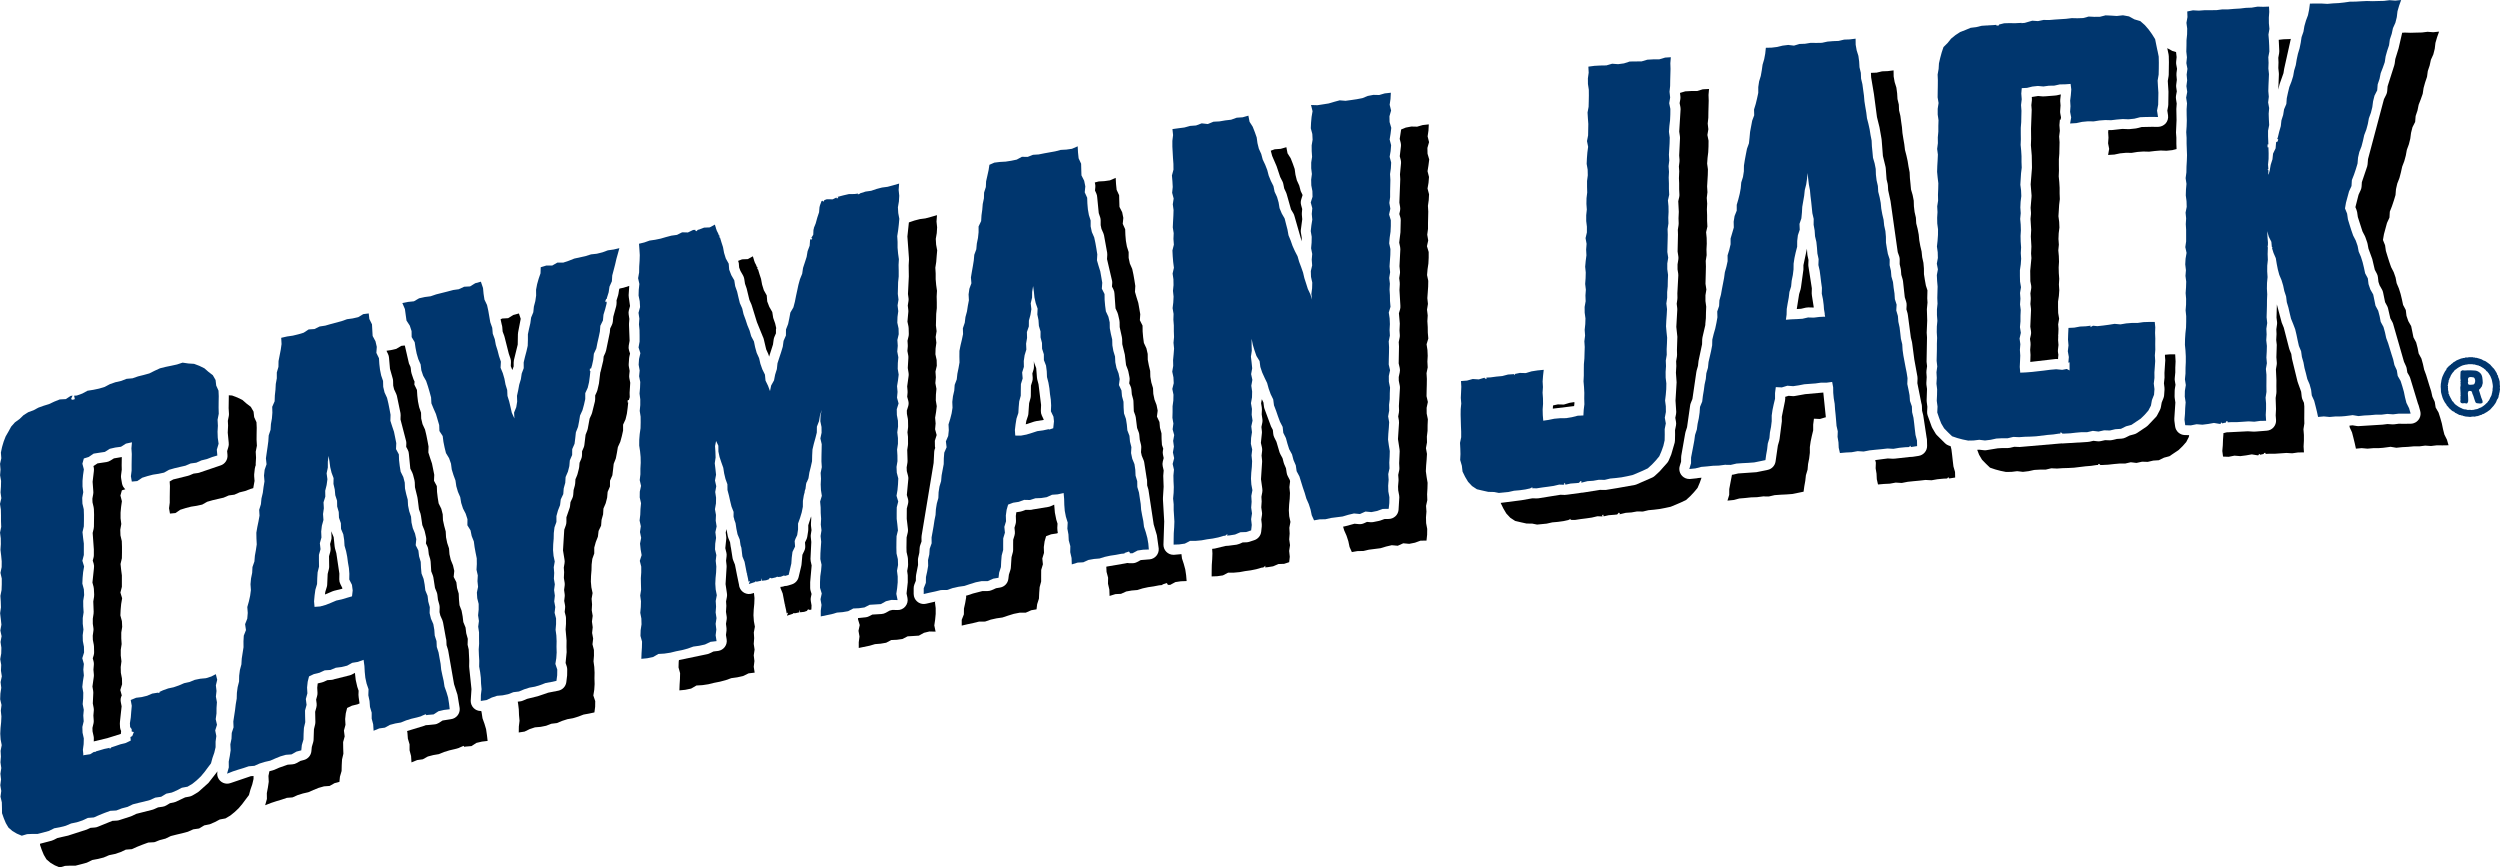 <?xml version="1.0" encoding="UTF-8"?> <svg xmlns="http://www.w3.org/2000/svg" id="Layer_2" viewBox="0 0 953.16 330.72"><defs><style>.cls-1{fill:#00366e;}</style></defs><g id="Layer_1-2"><g id="b"><g id="c"><g id="d"><path id="gw" d="M136.75,265.84c-.06-.3-.09-.6-.08-.91l.06-1.58-.51-1.49-.6-2.64-.3-2.69-1.05.58c-.3.17-.63.3-.96.38l-5.76,1.44c-.39.16-.8.26-1.22.29l-1.52.1-1.36.62c-.23.1-.46.19-.7.24l-1.62.39-.18,1.61.1,1.92c.02.4-.02.81-.13,1.2l-.39,1.44.19,1.5c.06.49.02,1-.11,1.48l-.45,1.64.08,3.84c0,.34-.02.67-.1,1l-.44,1.83-.14,3.94c0,.33-.06.67-.15.99l-.53,1.82-.16,1.64c-.16,1.59-1.29,2.92-2.83,3.33l-1.36.36-1.46.83c-.49.28-1.04.44-1.61.48l-1.77.13-3.23,1.13-1.86.82c-.22.1-.45.17-.69.23l-1.2.32-.36,1.78.11,2.23-.32,2.18-.41,2.16.03,2.22-.67,2.39,2.23-.87,2.01-.66,2.03-.61,2.01-.68,2.16-.17,1.95-.87,2.02-.63,2.06-.47,1.95-.86,1.97-.8,2.04-.58,2.16-.16,1.89-1.07,1.84-.48.2-1.99.63-2.16.05-2.21.12-2.2.51-2.17-.07-2.22-.03-2.22.59-2.16-.28-2.24.59-2.17-.12-2.23.24-2.19.51-2.02,1.85-.88,2.12-.51.77-.35-.34-2.34h0Z"></path><path id="gx" d="M191.29,123.74c.11.31.18.63.21.96l.14,1.71.6,1.6c.08.21.14.42.18.64l1.57,6.21.63,1.84c.15.46.22.94.19,1.42l-.07,1.45.59,1.52.51-1.39v-1.5c0-.31.03-.61.1-.91l1.45-5.92.07-3.91c0-.26.03-.52.08-.77l.99-5.15-.69-2.03-2.14.58-1.97,1.22-2.26.13-.62.29.44,2.01Z"></path><path id="gy" d="M95.65,295.92l-7.65,2.6c-1.95.77-4.15-.18-4.92-2.13-.29-.73-.34-1.54-.15-2.31l-3.47,4.44-3.72,3.32c-.14.12-.3.22-.46.32l-1.84,1.09c-.39.23-.81.39-1.26.47l-1.59.29-3.57,1.69c-.25.1-.51.18-.77.24l-1.44.29-1.4.84c-.44.27-.93.44-1.44.51l-1.7.24-1.56.7c-.19.08-.38.15-.57.2l-6.17,1.57-1.68.81c-.22.11-.46.2-.7.26l-3.86,1.24c-.37.15-.76.23-1.15.26l-1.74.1-5.46,2.22c-.4.18-.83.29-1.27.32l-1.6.12-1.42.66-6.52,2.1c-.18.08-.37.14-.56.19l-4.1.92-1.54.77c-.22.11-.46.2-.7.27l-4.38,1.15h-.03v.45l.67,1.94.77,1.85,1.01,1.71,1.5,1.29,1.68,1,1.89.8,2.03-.6,1.98-.08h2.02l2.15-.55,2.16-.59,2.03-1.01,2.21-.41,2.17-.55,2.06-.88,2.2-.46,2.13-.7,2.06-.96,2.29-.18,2.06-.92,2.09-.83,2.11-.77,2.3-.13,2.1-.81,2.17-.56,2.03-.98,2.17-.55,2.17-.51,2.16-.58,2.06-.92,2.23-.32,1.97-1.19,2.09-.42,1.95-.84,1.87-.99,2.17-.4,1.84-1.09,1.66-1.34,1.54-1.46,1.36-1.61,1.26-1.69,1.29-1.71.56-2.06.7-2.01.49-2.08v-1.12l-1.02.06h0Z"></path><path id="h_x60_" d="M281.67,100.25l.14,1.74.49,1.29.98,1.71c.23.41.39.85.47,1.32l.29,1.88.62,1.77,1.06,4.38.77,1.74c.1.22.17.45.23.69l1.86,6.04,2.28,5.59c.17.32.29.66.36,1.01l.9,3.8.8,1.77c.1.23.18.47.24.72l.07.29,1.48-4.63.26-1.91c.05-.36.14-.7.29-1.03l.58-1.33v-1.5c.02-.17.05-.35.1-.51l-.41-1.78-.74-2.1-.35-2.23-1.13-1.97-.8-2.08-.18-2.29-1.11-1.98-.66-2.13-.41-2.2-.47-1.43-.11-.3h.02l-.13-.39-.53-1.78-.14.35-.2-.4.3-.07-.07-.22-.23-.44v.28l-.3-.86-.51-.97-.06-.19-.29-.82.02-.03-.42-1.33-1.94,1.07-.68.03h-.1l-1.39.06-1.5.58c.11.26.19.52.24.8"></path><path id="ha" d="M41,281.41c.08-.03.17-.07.26-.09l4.82-1.5v-.02l.1-1.1c-.21-.4-.35-.84-.4-1.29l-.08-1.46c0-.27,0-.54.04-.81l.63-5.84-.32-1.69c-.16-.85-.03-1.72.38-2.48l-.56-2.06.68-2.19-.05-2.19-.42-2.19-.05-2.19.28-2.19-.26-2.19v-2.19l.33-2.19-.14-2.19v-2.19l.35-2.18-.11-2.18-.58-2.18.1-2.18.2-2.18.37-2.18-.66-2.18.56-2.18v-4.35l-.28-2.18-.23-2.18.51-2.18.04-2.18v-2.18l-.07-2.18-.51-2.18-.07-2.17.39-2.17-.28-2.17v-2.17l.2-2.17.31-2.17-.56-2.18.55-1.98,1.32-.41c-.66-.56-1.11-1.34-1.27-2.2l-.34-2.03c-.06-.37-.07-.75-.02-1.13l.27-2.12-.04-1.62.05-3.18-3.01.51-1.36.85c-.45.28-.95.47-1.47.55l-3.43.51-1.15.77c-.13.09-.26.17-.4.24l.1.38c.12.49.15,1.01.08,1.51l-.49,4.12.26,3.5c.05.39.04.78-.03,1.17l-.32,1.78.05,1.38.42,1.8c.06.25.1.51.11.77l.07,2.18-.06,4.56c-.01.27-.04.54-.11.81l-.37,1.54.45,6.28v2.19c0,.31-.04.63-.12.93l-.3,1.14.35,1.16c.17.56.2,1.15.11,1.73l-.58,5.49.43,1.62c.06.25.1.51.12.77l.11,2.18c.02.27,0,.54-.04.81l-.3,1.85.15,3.84c.02.27.01.54-.04.81l-.29,1.91v1.91l.24,1.71c.04.31.04.63,0,.94l-.26,1.91.04,1.59.36,1.87c.04.21.06.42.07.63l.05,2.19c.01.42-.05.83-.17,1.23l-.35,1.12.3,1.11c.12.44.16.9.12,1.35l-.16,1.85.16,1.85c.03.31.02.63-.03.94l-.51,3.66.28,1.66c.04.23.06.46.05.7l-.19,4.09.32,1.67c.07.35.09.7.06,1.05l-.16,1.88.13,1.88c.03.39,0,.78-.09,1.15l-.4,1.69.04,1.32.4,1.83c.07.31.1.62.09.93l-.03,1.08,5.26-1.27h0Z"></path><path id="hb" d="M87.24,150.87l-.07,4.77.12,2.03c.02.32,0,.64-.06.95l-.36,1.82.09,1.82-.13,2.69.37,3.85c.07.54.03,1.1-.13,1.62l-.47,1.57.13,1.48c.16,1.81-.97,3.49-2.71,4.01l-7.57,2.57c-.33.15-.67.25-1.03.3l-1.63.22-1.51.64c-.21.09-.43.16-.65.21l-5.6,1.38-1.35.77.11,1.71-.04,2.13-.03,2.12v2.12l-.27,2.13.35,2.03,2.09-.2,1.85-1.26,2.04-.64,2.08-.54,2.14-.33,2.1-.46,1.91-1.08,2.06-.59,2.09-.49,2.09-.48,1.98-.85,2.15-.29,1.97-.88,2.09-.51,2.01-.77,1.11-.33.49-2.75-.14-1.78c-.02-.24-.02-.48,0-.73l.24-2.18c.03-.28.09-.55.18-.81l.18-.51-.02-.56.13-2.28-.12-2.29.45-2.28-.13-2.28.02-2.28.04-2.28-.09-2.11-.88-1.95-.24-2.11-1.05-1.82-1.68-1.29-1.53-1.34-1.9-.92-2.03-.77-1.26-.08.02.16h0Z"></path><path id="hc" d="M127.4,225.23l3.13-.77-.04-.34-.73-1.45c-.28-.55-.42-1.17-.41-1.79l.04-2.2-1.16-7.79-.51-1.78c-.08-.26-.13-.53-.14-.8l-.36-3.51-.68-1.63c-.08-.19-.15-.39-.2-.59l-.03.23.09,1.94c.02.41-.03.81-.14,1.2l-.41,1.46.18,1.52c.05.49,0,.99-.12,1.47l-.46,1.67.05,3.9c0,.33-.03.66-.11.98l-.46,1.86-.18,4c0,.33-.06.66-.16.98l-.57,1.88-.13.99,2.86-1.21c.2-.09.43-.16.65-.22"></path><path id="hd" d="M826.79,20.69c.06.24.09.5.09.75l.05,2.29-.07,4.73c0,.18-.02.37-.05.55l-.31,1.86.26,4.09-.07,4.94c-.01.21-.03.42-.06.62l-.31,1.65.27,1.79c.17,1.11-.16,2.24-.89,3.09-.75.82-1.81,1.3-2.92,1.32l-2.39-.02-3.85.08-1.8.46c-.18.04-.36.08-.55.1l-2.21.23c-.19.02-.37.03-.56.02l-2.23-.09-3.81.42c-.19.02-.37.03-.56.03l-.96-.03-.1.81.13,2.13-.15,2.13.41,2.12-.41,2.32,2.39-.15,2.19-.46,2.21-.21,2.22.02,2.2-.35,2.21-.16,2.22.06,2.21-.26,2.21-.18,2.23.09,2.21-.24,1.61-.41-.08-2.03v-2.34l-.14-1.93.21-4.76-.08-4.23.14-2.06-.27-1.77c-.07-.43-.06-.86.02-1.29l.29-1.58-.22-1.56c-.05-.34-.05-.69,0-1.03l.23-1.8-.15-1.79c-.02-.28-.01-.55.02-.83l.21-1.59-.29-1.59c-.07-.35-.08-.72-.05-1.08l.18-1.8-.2-1.79v-.13l-1.42-.42-1.95-1.07.49,2.33h0Z"></path><path id="he" d="M783.65,136.88c.23-.02.47-.02.7,0l.34.03-.03-.21.13-1.45-.13-.77c-.06-.36-.08-.73-.04-1.09l.21-1.85-.15-1.85.05-1.44-.03-.23.07-.91.06-1.72-.13-1.7.37-2.18-.36-2.17-.05-2.17v-2.17l.32-2.18.15-2.17-.14-2.17.12-2.17-.16-2.17-.05-2.17.13-2.17-.07-2.17-.2-2.17.21-2.17-.15-2.17.09-2.17.27-2.18-.09-2.17-.28-2.17.14-2.17.13-2.17.26-2.17-.08-2.17v-2.17l-.13-2.17-.21-2.17.09-2.17-.03-2.17v-2.17l.17-2.17.04-2.17.05-2.17-.16-2.17.26-2.17-.16-2.17.18-2.09h.28l.15-.87-.27-1.43c-.06-.33-.09-.66-.06-.99l.15-2.13-.13-1.62c-.01-.23-.01-.46.02-.68l.22-1.91-1.6.36c-.25.06-.51.09-.77.09l-3.72.29c-.28.04-.57.05-.85.02l-1.74-.15-2.4.38.04.57c.02.24.02.49,0,.73l-.21,1.8.14,1.8-.26,7.11.04,3.98-.09,2.39.33,3.95.08,4.43c.01.19,0,.38-.02.57l-.48,5.97.35,4.31c.01.21,0,.42-.03.63l-.34,4.02.14,1.75c.02.21.02.42,0,.64l-.18,1.8.26,4.2-.13,2.52.21,3.83-.12,2.68.13,1.72-.46,4.85.05,3.99.31,1.63c.07.42.07.85,0,1.27l-.29,1.71.13,1.7c.02.19.02.38,0,.57l-.13,1.8.22,1.8c.03.22.03.44.02.65l-.28,6.2.27,1.71c.07.47.06.95-.05,1.42l-.33,1.51.2,1.49c.04.27.04.54.02.81l-.15,1.9.13,1.89-.09,2.71,9.58-1.11h0Z"></path><path id="hf" d="M394.99,160.57l2.93-.46-.02-.21-.7-1.5c-.26-.55-.38-1.16-.36-1.78l.09-2.22-.98-7.9-.48-1.82c-.06-.25-.1-.51-.12-.77l-.28-3.57-.65-1.68c-.12-.3-.19-.62-.23-.94l-.02.12.04,1.92c.01.41-.05.82-.17,1.21l-.44,1.44.13,1.51c.04.49-.01.99-.16,1.47l-.51,1.63-.05,3.86c0,.34-.05.68-.14,1l-.5,1.83-.28,3.95c-.02.34-.08.67-.19.99l-.61,1.85-.21,1.29,3.22-1.05c.23-.08.46-.13.69-.16"></path><path id="hg" d="M869.01,19.48c.01.27-.01.54-.06.81l-.32,1.74.08,1.72-.07,2.19.2,1.89c.02.19.03.38.02.56l-.23,5.78.44-1.87c.04-.18.1-.36.17-.54l1.37-3.86.26-1.66,2.54-11.42-.49.08-2.24.07-1.88.21.21,4.3h0Z"></path><path id="hh" d="M688.47,117.3c.32-.07.64-.1.97-.1l1.9.05.19-.02-.71-4.5c-.06-.3-.09-.6-.08-.9l.05-1.89-1.25-8.08c-.07-.33-.11-.67-.1-1l.07-1.74-.37-1.69c-.04-.18-.06-.36-.08-.54l-.14-2.06c-.01.07-.03.14-.05.21l-1.29,6.06v1.67l-.94,6.81c-.03.25-.08.5-.15.75l-.55,1.8-.9,5.69,1.59-.09,1.84-.43Z"></path><path id="hi" d="M484.56,57.69l.47,1.76,1.7,3.94,1.36,4.1.86,1.67c.15.31.27.63.33.97l.34,1.71.73,1.57c.09.18.16.38.21.57l1.66,5.88.89,1.48c.18.31.31.64.4.98l2.77,9.67.02-1.44-.31-1.84c-.06-.35-.07-.7-.03-1.06l.54-4.07-.15-1.71c-.02-.23-.02-.46,0-.68l.13-1.49-.41-1.51c-.19-.71-.18-1.45.04-2.15l.49-1.57v-.18l-.69-1.44-.56-2.11-.91-2-.53-2.12-.3-2.2-.73-2.06-.79-2.02-1.2-1.88-.45-2.34-2.18.63-2.26.16-1.51.55c.02.08.05.15.07.23"></path><path id="hj" d="M592.21,154.58l-.11.12-.07,1.1,8.12-.98.12-.95-.02-.58-1.82.29-2.19.66-2.29-.06-1.8.38.06.02Z"></path><path id="hk" d="M356.61,229.36l-3.53.82c-2.06.49-4.12-.78-4.62-2.84-.07-.29-.1-.59-.11-.89v-2.19c0-.48.09-.96.26-1.41l.57-1.43.02-1.5c0-.26.03-.52.08-.77l.74-3.74-.04-1.84c-.01-.32.02-.65.1-.96l.42-1.83.13-1.87c.02-.35.1-.7.21-1.03l.51-1.44-.02-1.52c0-.25.02-.49.06-.74l4.57-27.67.22-4.3c.03-.41.13-.82.29-1.2l.09-.2-.1-.55-.04-2.2.69-2.2-.59-2.2.2-2.2-.19-2.2.36-2.2.26-2.2-.36-2.2.04-2.2.2-2.2-.41-2.2.19-2.2-.15-2.2.51-2.2-.06-2.2-.47-2.2.07-2.2.29-2.2-.26-2.2.35-2.2-.26-2.2.06-2.2.05-2.2.23-2.2v-2.2l-.05-2.2.12-2.2-.31-2.2-.19-2.2v-2.2l-.13-2.2.34-2.2.17-2.2.2-2.2-.41-2.2-.13-2.2.38-2.2.13-2.2-.23-2.2.18-2.44-2.32.67-2.08.56-2.13.28-2.08.54-2.05.7h-.05l-.57,5.39.58,8.09c.04.24.05.49.03.73l-.12,2.2.06,4.2-.33,6.71.22,1.67c.04.34.03.69-.03,1.03l-.26,1.68.19,1.68c.04.31.04.63,0,.94l-.32,3.53.38,1.77c.05.23.07.45.08.68l.06,2.2c.01.34-.03.68-.11,1.01l-.39,1.63.11,1.62c.01.2.01.39,0,.59l-.15,1.68.32,1.68c.06.34.08.69.05,1.03l-.22,3.79.3,1.87c.06.35.06.7.03,1.05l-.56,4.1.15,1.73c.02.23.02.46,0,.68l-.14,1.52.41,1.54c.19.71.17,1.45-.05,2.14l-.5,1.6.03,1.25.36,1.89c.04.21.06.42.06.63l.04,2.2c.01.19,0,.38-.03.57l-.22,1.73.2,1.72.02,2.67c0,.19-.02.37-.04.56l-.27,1.8.13,4.2c0,.22-.01.44-.05.65l-.3,1.8.06,1.4.47,1.8c.1.37.14.76.12,1.14l-.58,6.18.4,1.36c.2.66.21,1.36.04,2.03l-.45,1.75-.03,3.92.47,4c.04.43.01.87-.09,1.29l-.43,1.8-.06,3.93.05,1.68.42,1.83c.06.25.09.5.1.75l.06,2.2c.01.26-.01.53-.06.79l-.29,1.62.21,1.62.02,2.7-.47,4.27.35,1.71c.24,1.14-.06,2.33-.81,3.23-.74.91-1.87,1.42-3.04,1.37l-1.86-.05-1.07.26-1.48.83c-.5.28-1.06.44-1.63.48l-3.51.21-1.23.64c-.39.2-.8.33-1.23.39l-3,.31v.47l.66,2.19-.47,2.19.38,2.18-.28,2.18v2.18l2.08-.43,2.08-.43,2.04-.6,2.14-.17,2.1-.36,1.95-1.03,2.16-.1,2.11-.3,1.96-1.01,2.15-.13,2.15-.14,1.94-1.08,2.06-.5,2.37.06-.49-2.37.32-2.2.21-2.2v-2.2l-.28-2.2.14-.28h0Z"></path><path id="hl" d="M695.16,149.66l-6.92.62-3.98.71c-.29.05-.58.06-.87.03l-1.47-.11-1.29.39.02.68c0,.32-.04.64-.11.95l-1.21,5.99.03,1.65-.87,6.77c-.03.26-.08.52-.15.77l-.51,1.77-.87,6.03c-.22,1.61-1.43,2.91-3.02,3.24l-4.29.88-6.95.48-1.91.45c-.15.03-.3.04-.46.05l-.22,1.19-.41,2.14-.4,2.13-.02,2.21-.66,2.19,2.33-.24,2.2-.57,2.24-.19,2.24-.24,2.26-.07,2.24-.29h.29l.06-.07.16.07,1.76.02,2.21-.51,2.25-.16,2.25-.11,2.25-.17,2.22-.45,2.06-.43.27-2,.38-2.13.24-2.15.63-2.1.19-2.16.42-2.13.26-2.16v-2.19l.31-2.14.45-2.12.51-2.11v-2.18l.29-2.26,2.3.11,2.11-.64h.13l-.97-9.44h0Z"></path><path id="hm" d="M647.39,182.27c-.19.05-.38.08-.57.1l-2.34.24c-.13,0-.26.02-.39.02-2.12,0-3.83-1.72-3.83-3.83,0-.38.06-.76.17-1.12l.51-1.66.02-1.65c0-.23.02-.45.06-.67l1.47-8.36c.03-.23.08-.46.15-.68l.57-1.76,1.14-8.02c.03-.4.12-.8.27-1.18l.64-1.57,1.48-10.16c.02-.25.07-.49.14-.73l.51-1.76.19-1.82,1.36-6.4.05-1.88c.01-.27.04-.54.11-.81l1.08-4.65v-.43l.21-2.18.04-2.18.09-2.18-.29-2.19v-2.19l.35-2.18-.33-2.19.05-2.19.06-2.18.05-2.18-.07-2.19.34-2.18-.06-2.18.11-2.18-.04-2.19-.21-2.19.49-2.18-.11-2.18v-2.18l-.08-2.18.11-2.18-.16-2.18.26-2.18-.13-2.18.13-2.18.13-2.18.05-2.18-.3-2.19.16-2.18.26-2.18.1-2.18.02-2.18-.44-2.18.36-2.18-.24-2.19.23-2.18.03-2.18.06-2.18.06-2.17-.07-2.18.19-2.28-2.37.12-2.19.66h-2.27l-2.25.13-1.99.59.15,1.38c.04.34.03.69-.03,1.03l-.26,1.49.3,1.5c.05.26.08.52.07.79l-.52,8.55.26,1.8c.03.21.04.42.04.63l-.32,6.67.13,1.72c.01.24.01.47-.02.71l-.22,1.8.13,1.8-.11,2.65.08,1.86v2.32l.1,1.99c.02.35-.01.69-.08,1.03l-.36,1.58.21,4.05-.11,2.44.06,1.89c0,.23-.01.46-.04.68l-.28,1.83.06,1.83-.15,6.44.28,1.86c.06.39.06.79,0,1.17l-.3,1.89v1.89l.26,1.67c.03.22.04.44.03.66l-.36,6.75.03,1.78c0,.19-.01.38-.04.57l-.24,1.68.2,1.69c.02.21.03.43.02.64l-.37,6.5.4,3.77-.16,4.95.04,1.92c.01.23-.01.46-.05.69l-.3,1.78.07,1.8-.15,2.57.26,3.65-.42,6.97.28,4.32c0,.27-.02.53-.07.79l-.29,1.46.26,1.47c.09.47.09.95,0,1.43l-.36,1.78.02,1.74-.05,2.27c-.01.26-.04.52-.1.77l-1.31,4.51-.92,2.19c-.15.35-.34.67-.58.96l-2.98,3.35-1.77,1.64c-.28.26-.6.48-.95.64l-6.04,2.64c-.2.08-.42.15-.63.2l-6.65,1.18-3.86.63c-.31.07-.63.11-.95.1l-1.84-.03-5.85.94c-.17.04-.65.1-.83.12-.14.02-.28.03-.41.02-.14.03-.27.05-.41.07l-4.82.66c-.36.07-.72.1-1.08.11h-.18l-1.49-.06-8.38,1.35c-.21.04-.43.05-.64.04l-1.71-.03h-.03l-4.13.73-7.88,1.01.02.13.98,2.01,1.12,1.9,1.51,1.62,1.86,1.22,2.17.51,2.16.48,2.22.04,1.82.36,1.83-.18,1.83-.18,2.12-.48,2.17-.19,2.15-.3,1.82-.4.89-.47-.1.41,1.71.03,2.15-.33,2.15-.27,2.15-.31,2.12-.5,2.02.07-.27-.26.42-.49.21.64-.08.09,2.04-.45,2.18-.17,1.03-.11.59-.69.43.17-.2.43.31-.03,2.13-.51,2.18-.15,2.15-.38,2.2.04,2.13-.51,2.16-.2,2.12-.26,2.09-.4,2.09-.45,1.97-.81,1.95-.84,1.93-.91,1.58-1.44,1.45-1.54,1.37-1.64.84-1.97.68-1.93-1.34.13h0Z"></path><path id="hn" d="M185.34,278.06l-.63-2.12-.75-2.09-.33-2.18-.14-.59h-.19c-2.12,0-3.83-1.71-3.83-3.83v-.07l.29-4.43-.83-7.93c-.04-.25-.06-.49-.06-.74l.04-2.17-.2-4.13v-.13l-.43-1.83.07-2.26-.59-2.12-.26-2.19-.85-2.08-.26-2.19-.4-2.16-.8-2.08-.2-2.2-.1-2.23-.63-2.12-.26-2.2-1.03-2.04.23-2.29-.49-2.14-.85-2.08-.49-2.14-.17-2.21-.7-2.1-.44-2.16-.12-2.22-.58-2.13-.47-2.15-.09-2.23-.55-2.14-1.01-2.04-.35-2.18-.26-2.19-.08-2.23-1.08-2.02.1-2.27-.43-2.16-.44-2.16-.71-2.1-.67-2.11.07-2.26-.4-2.17-.43-2.16-.51-2.14-.95-2.06-.51-2.14-.06-2.23-.72-2.1-.44-2.15-.26-2.2-.14-2.22-.99-2.04.08-1.19-.12-.21c-.13-.22-.23-.45-.31-.69l-.7-2.09c-.08-.25-.14-.51-.18-.77l-.15-1.39-.05-.1v-.24l-.63-1.39-1.54-6.69-.1-.16-1.29.15-1.92,1.15-2.11.48-1.56.22v.12l.54,1.13c.22.45.35.94.38,1.44l.37,4.21.97,3.44c.13.37.2.75.21,1.14l.05,1.84.33,1.38.79,1.7c.11.23.2.47.26.71l1.39,6.67c.05.27.07.54.06.81l-.05,1.61,2.15,8.31c.06.31.09.62.07.93l-.05,1.21.58,1.09c.28.51.43,1.08.45,1.66l.54,5.56.75,1.52c.12.24.21.49.28.75l.55,2.13c.07.26.11.53.12.8l.07,1.89.92,3.77c.07.26.11.52.13.79l.48,3.84.58,1.64c.1.3.16.61.19.93l.51,3.48.73,1.78c.08.2.15.4.19.6l.49,2.15c.09.4.12.82.08,1.23l-.12,1.19.51,1.05c.2.4.33.84.38,1.29l.21,1.86.54,1.8c.09.3.14.62.16.93l.23,3.71.61,1.6c.08.22.14.44.19.67l.63,4.08.65,1.59c.13.32.22.66.26,1.01l.22,1.89.51,1.84c.1.37.15.76.14,1.14l-.05,1.76.31,1.31.77,1.74c.12.28.21.58.26.88l1.08,5.96c.11.33.17.67.19,1.01l.07,1.7.51,1.61c.06.17.1.35.13.53l2.22,12.73,1.31,4.06.83,5.06c.23,2.09-1.26,3.97-3.35,4.22l-3.18.51-1.35.88c-.53.34-1.13.55-1.76.6l-2.37.24c-.3.05-.61.07-.92.06-.21.11-.43.19-.66.26l-6.46,1.97.13.64.17,2.25.65,2.18v2.27l.57,2.19.16,2.43,2.17-.89,2.14-.3,1.92-1.06,2.06-.54,2.12-.36,2-.81,2.04-.63,2.09-.49,1.67-.47v-.06l1.65-.7.28.37.57-.1,2.17-.18,1.88-1.22,2.09-.49,2.18-.26-.26-2.23-.32-2.19h0Z"></path><path id="ho" d="M932.92,167.61l-.97-1.95-.53-2.1-.44-2.13-.59-2.08-.66-2.06-1.1-1.91-.34-2.16-.91-1.97-.47-2.12-.66-2.06-.63-2.06-.63-2.06-.75-2.03-.46-2.12-.58-2.09-1.05-1.93-.41-2.14-.55-2.1-1.03-1.93-.43-2.14-.44-2.13-1.09-1.91-.7-2.04-.26-2.2-1.03-1.94-.45-2.13-.51-2.1-.65-2.06-.85-2-.4-2.15-.71-2.04-1-1.94-.71-2.04-.65-2.06-.63-2.06-.31-2.18-.81-2,.38-2.19.58-2.15.58-2.14.95-2.06.13-2.26.82-2.09.71-2.11.64-2.13.18-2.24.5-2.17.82-2.09.56-2.15.48-2.17.8-2.09.58-2.14.4-2.19.77-2.1.54-2.15.29-2.21.54-2.15,1.03-2.03.18-2.25.71-2.11.44-2.18.81-2.09.74-2.1.33-2.21.6-2.14.71-2.11.3-2.22.71-2.11.47-2.17.93-2.06.54-2.16.26-2.23.62-2.13.77-2.16-2.22.23-2.17-.16-2.16.26-2.16.05-2.16.06-2.17-.07-1.03.05-1.21,5.25c-.03.24-.08.47-.16.7l-1.26,4.09-.23,1.73c-.03.24-.09.48-.17.71l-2.54,7.96-.14,1.8c-.04.5-.18,1-.41,1.44l-.83,1.64-6.08,22.85-.16,1.96c-.02.27-.07.54-.15.8l-2.04,6.05-.1,1.65c-.03.48-.14.95-.35,1.38l-.81,1.76-1.2,4.73.4.99c.12.29.21.59.26.9l.27,1.88,1.77,5.49.88,1.69c.08.17.16.34.22.51l.71,2.04c.06.18.11.37.14.55l.32,1.74,1.46,4,.96,4.08.77,1.46c.23.42.37.89.42,1.36l.2,1.8.44,1.31.91,1.59c.2.35.34.73.42,1.12l.77,3.73.77,1.43c.14.27.26.55.33.84l.9,3.9.77,1.41c.14.26.25.52.32.8l4.12,14.35.74,1.61c.15.32.25.65.3,1l.23,1.47.75,1.3c.13.23.24.48.32.74l2.97,9.78c.11.21.19.43.26.66l.61,2.18c.57,2.04-.62,4.15-2.65,4.72-.32.09-.65.14-.98.14l-2.3.03-2.29-.02-1.73.22c-.23.03-.47.03-.7.02l-1.84-.13-1.83.23-8.86.55c-.34.04-.69.03-1.03-.03l-1.62-.26-1.15.13.07.59.91,1.99.54,2.09.51,2.09.44,2.01,2.2-.2,2.21.2,2.2-.19,2.2-.02,1.51-.11,2.21-.29.67-.1,2.21.37,2.2-.23,2.2-.11,2.2-.2h2.2l1.57-.2.63-.08,2.21.15,2.2-.26,2.2.02,2.3-.04-.62-2.15h0Z"></path><path id="hp" d="M832.95,165.87c-1.87-.06-3.42-1.47-3.66-3.33l-.28-2.13c-.04-.28-.04-.56-.02-.83l.4-6.11-.26-1.77c-.03-.21-.05-.42-.04-.63l.04-2.19c0-.19.02-.37.05-.56l.26-1.6-.26-1.58c-.05-.32-.06-.64-.03-.96l.21-2.19v-1.84l.11-2.35-.15-2.71h-1.99l-1.89.16-.03.47.13,1.62-.31,4.82.03,1.82-.23,2.15.2,1.69c.03.24.04.48.02.72l-.15,2.14c-.03.39-.11.77-.26,1.13l-.66,1.66-.31,1.74c-.07.38-.19.74-.37,1.09l-.99,1.91c-.14.28-.31.54-.52.77l-3.14,3.3c-.17.16-.34.3-.53.43l-3.52,2.36c-.35.23-.74.41-1.14.51l-1.7.46-1.61.8c-.46.23-.96.36-1.47.39l-1.82.12-1.78.42c-.33.08-.67.11-1.01.1l-1.67-.06-1.68.37c-.41.09-.84.11-1.26.06l-1.52-.18-1.5.35c-.28.06-.57.1-.85.1l-9.44.56c-.13,0-.27,0-.41-.02-.12.02-.23.02-.35.03l-15.55,1.34-2.06-.08-1.64.39c-.29.07-.59.1-.89.1h-2.19l-1.64.1-4.38.72c-.29.04-.59.04-.88,0l-1.76-.2-.77.05.73,1.89,1.11,1.88,1.52,1.56,1.53,1.47,2.01.68,2.03.54,2.07.42,2.12-.04,2.13-.26,2.19.26,2.16-.26,2.15-.47,2.17-.12h2.18l2.15-.51,2.19.1,2.17-.15,2.17-.06,2.17-.12,2.16-.26,2.16-.26,2.17-.18,2.16-.32h.59l-.09-.38.43-.04.42.41h.82l2.17-.11,2.15-.24,2.15-.19h2.17l2.14-.5,2.18.26,2.14-.47,2.15.07,2.1-.49,2.14-.14,1.95-.97,2.06-.55,1.77-1.19,1.75-1.17,1.51-1.47,1.41-1.61.98-1.91.12-.69-1.69-.04h0Z"></path><path id="hq" d="M544.91,60.8l-.64-2.2-.05-2.2.63-2.2-.55-2.2.32-2.2.13-2.38-2.34.26-2.1.61-2.21-.05-2.13.4-1.76.72-.55,3.59.37,1.44c.1.41.14.83.11,1.25l-.46,3.91.37,1.41c.1.39.14.79.12,1.19l-.41,4.34.11,1.83-.34,8.93.28,1.65c.08.49.07.98-.03,1.46l-.27,1.23.38,1.26c.11.36.16.73.16,1.1l-.11,4.59-.47,3.97.35,1.65c.06.29.09.58.08.87l-.33,6.46.19,1.87c.04.33.03.67-.03,1l-.26,1.67.2,1.67c.03.22.03.44.02.66l-.12,2.2.35,6.06c.04.49-.01.97-.15,1.44l-.41,1.37.34,3.95-.12,2.57.12,1.79c.02.33,0,.65-.07.97l-.34,1.71.1,1.7-.12,6.44.4,1.74c.12.55.12,1.12,0,1.67l-.38,1.78.02,1.42.37,1.85c.06.3.09.61.07.92l-.4,6.88.07,1.67c0,.26-.02.52-.06.77l-.28,1.52.27,1.52c.05.29.07.59.05.89l-.4,6.21.6,3.95c.04.24.06.49.05.74l-.2,4.51.09,1.84c.01.32-.02.64-.09.95l-.36,1.67.12,1.66c.01.19.01.39,0,.58l-.18,2.2.06,1.45.36,1.94c.05.25.07.5.06.75l-.29,4.8c-.2,1.92-1.81,3.39-3.75,3.42l-1.63.03-1.51.55c-.18.07-.37.12-.56.16l-2.18.44c-.36.07-.73.09-1.1.06l-1.29-.12-1.18.53c-.6.27-1.27.38-1.93.32l-1.66-.15-3.49.94c-.2.06-.4.1-.6.13l-.26.04.41,1.42.9,2.03.69,2.11.46,2.19.88,1.95,2.1-.37,2.24-.05,2.17-.49,2.2-.28,2.2-.28,2.14-.64,2.17-.51,2.28.21,2.1-.94,2.28.21,2.18-.44,2.12-.77,2.28-.03.24-2.24.03-2.2-.41-2.2-.06-2.2.18-2.2-.15-2.2.48-2.2-.08-2.2.13-2.2.06-2.2-.37-2.21-.3-2.2.11-2.2.19-2.2.13-2.2-.39-2.2.4-2.2-.05-2.2.26-2.2.02-2.2.1-2.2-.45-2.2-.02-2.2.47-2.2-.51-2.2.04-2.2.06-2.2.03-2.2-.13-2.2.45-2.2-.12-2.2.12-2.2-.1-2.2-.33-2.2.66-2.2-.19-2.2-.03-2.2-.14-2.2.13-2.2-.26-2.2.35-2.2-.23-2.2.16-2.2.15-2.2.04-2.2-.46-2.2.19-2.2.32-2.2.11-2.2v-2.2l-.66-2.2.48-2.2-.37-2.2.29-2.2v-2.2l.05-2.2.05-2.2-.13-2.2.31-2.2.12-2.2-.58-2.2.38-2.2.18-2.2-.56-2.2.35-2.2.29-2.26h0Z"></path><path id="hr" d="M878.53,159.29l.02-2.19v-2.19l-.13-1.33-.54-1.18c-.17-.37-.27-.76-.32-1.16l-.21-1.88-1.19-3.31c-.09-.2-.16-.41-.21-.63l-2.01-8.24c-.05-.18-.09-.36-.12-.54l-.23-1.68-.64-1.56c-.09-.2-.15-.41-.2-.62l-2.03-7.87-.79-1.93-1.76-6.6c-.03-.12-.06-.23-.08-.35l-.14,5.06.21,1.66c.03.32.03.64-.02.96l-.26,1.83.08,1.82-.12,2.26.21,1.87-.15,4.74.16,1.92c.03.33.01.65-.04.98l-.29,1.68.19,4.21-.02,2.23.03,2.1c0,.22-.01.43-.04.64l-.27,1.75.14,4.22-.12,2.39.14,1.8c.13,2.11-1.47,3.93-3.58,4.06-.06,0-.12.01-.18.01l-4,.31c-.26.04-.51.05-.77.03l-2.21-.13-7.55.38h-.33c-.11,0-.21.03-.31.04l-.85.22c-.08.02-.16.04-.24.05l-.07.02.03.24-.16,2.19-.08,2.19-.19,2.19.28,2.13,2.16.08,2.19-.44,2.22.18,2.2-.28,2.19-.39,2.22.37.45-.1v-.48l.43.2v.18l1.32-.3h.18v-.4l.64-.04v.4l1.37-.07h2.2l2.2-.15,2.2-.15,2.21.13,2.2-.31,2.27-.04-.14-2.25.12-2.19v-2.19l-.17-2.19.34-2.19-.04-2.17h0Z"></path><path id="hs" d="M744.78,177.86l-.26-2.17-.24-2.17-.27-2.17-.3-1.23-.71-.24c-.53-.18-1.02-.48-1.42-.87l-3.13-3.11c-.22-.22-.4-.46-.56-.73l-1.11-1.88c-.11-.18-.2-.37-.28-.57l-1.56-4.33c-.15-.45-.22-.92-.2-1.39l.09-1.92-.24-1.87c-.03-.22-.04-.45-.03-.67l.14-4.25-.23-1.64c-.03-.23-.04-.45-.02-.68l.13-2.18-.12-1.74c-.02-.24-.01-.49.03-.73l.23-1.7-.19-1.69.17-9.28-.12-1.8.2-4.61-.13-4.34.24-2.55-.1-1.63.08-3.02-.6-1.83-.39-2.15-.34-2.15-.02-2.2-.19-2.18-.47-2.13-.22-2.17-.5-2.13-.39-2.15-.21-2.18-.41-2.14-.54-2.12-.13-2.19-.49-2.13-.26-2.17-.07-2.19-.42-2.14-.62-2.11-.2-2.18-.22-2.17-.1-2.19-.42-2.14-.34-2.15-.47-2.13-.55-2.12-.26-2.17-.37-2.15-.34-2.15-.18-2.18-.31-2.16-.29-2.16-.51-2.13-.09-2.19-.51-2.13-.13-2.19-.29-2.16-.66-2.11-.38-2.15-.03-2.3-2.23.28-2.14.08-2.1.5-2.14.08h-.02l.07,1.69,1.08,6.45,1.15,8.73.96,3.88.77,4.38c.04.19.07.38.07.58l.46,5.98,1.03,4.24c.04.2.06.4.07.6l.3,4.07.41,1.7c.05.21.08.41.09.63l.11,1.83.9,4.14,2.75,19.47.56,1.59c.13.4.2.82.19,1.24l-.02,1.74.39,1.68c.04.19.07.38.09.57l.14,1.8.52,1.74c.06.21.11.43.13.65l.68,6.18.53,1.67c.14.45.2.92.18,1.39l-.09,1.54.43,1.47c.07.25.12.51.14.77l1.13,8.52.42,1.68c.05.21.08.43.1.65l.79,6.01,1.19,6.55c.04.26.06.51.05.77l-.07,1.74,1.52,7.63c.12.35.19.71.21,1.08l.07,1.8.44,1.76,1.3,8.56c.08.29.12.58.12.88l.05,2.13c.05,1.92-1.34,3.58-3.23,3.88l-2.19.34c-.14.02-.54.05-.68.05-.14.01-.21,0-.31,0s-.2.02-.3.03l-5.45.61c-.28.05-.57.07-.85.05l-1.98-.1-4.79.6.24,1.03-.08,2.12.34,2.06.1,2.1.46,2.01,2.22-.2,2.28-.11,2.25-.41,2.3.14,2.25-.44,2.27-.24,2.27-.21,2.27-.26,2.3.12,2.25-.39,2.27-.22,1.42-.06.47-.53.22.42-.07.08h.26l2.19-.34-.05-2.13-.6-2.07h0Z"></path><path id="ht" d="M287.42,236.76l-.15-2.18.1-2.19.21-2.19.08-2.18-.21-1.96-.67.22c-2.01.67-4.17-.42-4.84-2.43-.04-.13-.08-.27-.11-.4-.04-.2-.07-.39-.08-.59-.04-.14-.07-.28-.1-.43l-.6-2.9c-.02-.06-.03-.12-.04-.18l-.8-4.08-.68-1.69c-.13-.31-.22-.65-.26-.98l-.56-3.6c-.06-.2-.11-.4-.13-.6l-.23-1.67-.65-1.56c-.1-.23-.17-.48-.22-.73l-.51-2.72-.28,1.32.19,1.54c.05.33.05.67,0,1.01l-.35,3.41.41,1.69c.11.43.13.88.08,1.33l-.2,1.76.19,1.76c.02.19.03.38.02.57l-.4,6.58.51,3.46c.09.47.09.96,0,1.43l-.32,1.71.11,1.71-.14,2.26.26,1.79c.06.37.06.74,0,1.11l-.26,1.69.2,1.68c.03.3.03.61,0,.91l-.21,1.65.27,1.7c.33,2.09-1.11,4.05-3.2,4.38-.05.01-.1.01-.15.02l-1.68.2-1.51.73c-.27.13-.55.23-.85.29l-10.8,2.25-.09.6-.07,2.2.6,2.19-.05,2.2-.14,2.2-.08,2.17,2.24-.22,2.22-.46,2.04-1.18,2.3-.14,2.25-.34,2.2-.54,2.22-.44,2.19-.58,2.15-.77,2.26-.31,2.21-.49,2.09-1.02,2.33-.28-.35-2.23.26-2.18-.26-2.18.32-2.18-.32-2.18.16-2.19-.13-2.18.41-2.19-.4-2.18h0Z"></path><path id="hu" d="M309.41,230.79l-.28-1.63c-.09-.49-.08-.99.03-1.47l.26-1.22-.37-1.24c-.11-.36-.16-.73-.16-1.1v-2.19l.56-6.34-.36-1.64c-.06-.29-.09-.58-.08-.88l.31-6.44-.2-1.86c-.04-.33-.03-.66.02-.99l.26-1.67-.2-1.67c-.03-.22-.03-.44-.02-.66l.12-2.19-.06-.71-1.08,3.35v1.59c0,.2-.02.4-.04.6l-.34,2.18c-.06.36-.17.72-.32,1.05l-.55,1.14.09,1.29c.05.66-.07,1.33-.36,1.93l-.72,1.5-.32,3.57c-.02.2-.05.41-.09.6l-1.03,4.34c-.32,1.33-1.31,2.38-2.62,2.78l-1.47.45c-.39.12-.8.17-1.21.16l-.06.03c-.33.13-.68.22-1.03.26l-.56.05.05.47.82,2.03.41,2.12.41,2.12.03.15.26-.21-.23.31.42,1.85.22,1.25.56-.3-.43,1.08.02.1,2.13-.7.23-.05v-.26l.58.08v.04l1.36-.3.39-.05v-1.02l.31.98,1.52-.17,1.05-.36.43-.6.67.22.6-.14.07-1.61h0Z"></path><path id="hv" d="M240.07,150.53c-.04-.27-.04-.54-.02-.81l.24-3.77-.34-1.77c-.07-.36-.09-.73-.05-1.09l.16-1.68-.3-1.69c-.06-.31-.08-.62-.05-.94l.15-2.2c.02-.2.05-.4.09-.59l.27-1.18-.38-1.19c-.19-.6-.23-1.23-.12-1.85l.33-1.85-.23-5.89c-.02-.21-.02-.43,0-.64l.13-1.78-.26-1.78c-.08-.52-.05-1.06.09-1.57l.43-1.6-.46-3.25c-.06-.29-.08-.58-.07-.87l.23-3.52h-.06l-2.1.67-1.54.33-.16.35-.26,1.66c-.03.2-.07.39-.13.58l-.6,1.92h0c.04.22.05.45.03.68l-.04.77c-.01.25-.05.49-.11.73l-1.11,4.03-.17,1.82c-.04.46-.17.9-.37,1.32l-.66,1.37-.12,1.48-1.42,6.87c-.06.3-.15.59-.28.87l-.66,1.45-.15,1.54-1.01,4.19c-.03.11-.07.23-.12.33l-.51,4.24-.59,2.54c-.06.24-.15.48-.26.71l-.59,1.29v1.42c0,.28-.03.55-.09.83l-1.1,4.42c-.05.2-.12.39-.21.58l-.72,1.58-.72,3.94c-.05.22-.11.44-.2.65l-.62,1.58-.47,3.92c-.05.35-.14.7-.29,1.03l-.58,1.34-.02,1.47c-.01.5-.11,1-.31,1.46l-.63,1.46-.13,1.57c-.02.22-.05.43-.11.64l-.54,2.11c-.05.19-.11.38-.19.56l-.6,1.42-.09,1.54c-.02.27-.06.54-.13.81l-.48,1.74-.14,1.82c-.03.47-.16.92-.36,1.34l-.69,1.45-.17,1.54c-.04.34-.13.67-.26.99l-1.12,3.24v1.75c0,.44-.07.89-.22,1.31l-.6,1.67-.48,7.9.56,3.44c.1.47.11.96.03,1.43l-.29,1.71.13,1.69-.1,2.24.29,1.77c.06.37.06.75.02,1.12l-.22,1.67.22,1.67c.04.31.04.62,0,.93l-.18,1.6.3,1.6c.07.37.09.76.04,1.13l-.16,1.47.38,1.48c.08.31.12.62.12.93v2.17l-.15,2.08.37,4.25-.03,2.42.06,2-.4,4.12.42,1.26c.14.41.2.85.2,1.29l-.03,2.17-.31,2.59c-.21,1.61-1.41,2.91-2.99,3.25l-3.91.77-3.95,1.35-4.07,1-1.68.71c-.32.13-.66.22-1.01.26l-.91.11.14.79.26,2.16.08,2.17.2,2.17-.26,2.18-.04,2.28,2.22-.34,1.95-.95,2.02-.67,2.15-.18,2.09-.42,2-.77,2.13-.26,1.98-.83,2.03-.65,2.1-.37,2.04-.62,2-.77,2.1-.38,2.04-.44.28-2.15.03-2.16-.72-2.15.35-2.18.14-2.17-.06-2.17.04-2.17-.11-2.17-.29-2.16.17-2.17-.02-2.17-.55-2.16.26-2.17-.4-2.16.23-2.17-.29-2.17.28-2.17-.36-2.16.12-2.18-.17-2.17.37-2.18-.46-2.17-.19-2.17.06-2.18.18-2.19.05-2.17.26-2.15.74-2.06v-2.24l.58-2.11.81-2.06.26-2.19.96-2.02.17-2.2.59-2.1.13-2.21.87-2.04.54-2.12.19-2.2.88-2.04.03-2.24.89-2.04.27-2.18.24-2.19.81-2.06.42-2.15.36-2.17.93-2.04.58-2.12.48-2.14v-2.25l.94-2.04.51-2.14.29-2.19.22-2.1-.21.06v-.89l.41-.11.04.07.35-1.18-.04-.86h0Z"></path><path id="hw" d="M451.91,217.14l-.58-2.13-.69-2.11-.2-1.63-2.89.26h-.14c-2.11,0-3.83-1.71-3.83-3.82v-.04l.29-8.87-.48-8.29c-.02-.24-.02-.49,0-.73l.26-4.19-.15-4.19.17-2.02-.37-1.62c-.13-.59-.12-1.21.03-1.8l.34-1.33-.28-1.32c-.1-.48-.11-.97-.03-1.45l.14-.81-.49-1.4-.14-2.21-.04-2.22-.58-2.13-.19-2.2-.97-2.06.29-2.28-.43-2.15-.8-2.09-.44-2.15-.11-2.21-.64-2.11-.38-2.17-.06-2.22-.51-2.13-.41-2.16-.03-2.22-.49-2.14-.96-2.06-.29-2.18-.19-2.2-.03-2.22-1.03-2.06.16-2.26-.37-2.16-.38-2.16-.66-2.11-.61-2.12.13-2.25-.34-2.17-.38-2.17-.46-2.15-.9-2.06-.46-2.15v-2.23l-.67-2.11-.38-2.16-.19-2.2-.08-2.22-.93-2.06.22-2.27-.44-2.15-1.03-2.04-.07-2.22-.06-2.22-.95-2.06-.23-2.19-.13-2.38-2.19.95-2.13.3-2.17.12-1.48.39.14.67c.08.37.1.76.06,1.14l-.12,1.26.51,1.13c.2.45.31.94.33,1.44l.59,6.04.55,1.63c.12.37.18.75.18,1.14v1.83l.29,1.38.75,1.72c.1.23.18.48.23.73l1.21,6.67c.05.27.06.55.04.83l-.1,1.59,1.94,8.34c.05.31.07.62.04.93l-.09,1.2.55,1.1c.26.52.4,1.09.41,1.68l.39,5.56.71,1.53c.11.25.2.51.26.77l.49,2.14c.06.26.09.52.1.79l.03,1.9.83,3.78c.06.26.1.53.11.8l.05,1.94.87,3.55c.09.3.15.62.16.93l.41,3.48.69,1.8c.07.2.13.41.18.62l.43,2.15c.08.4.1.82.05,1.23l-.15,1.17.49,1.05c.19.41.31.84.35,1.29l.16,1.85.49,1.8c.08.31.13.62.13.94l.14,3.71.57,1.6c.08.22.13.45.17.68l.51,4.09.61,1.6c.13.32.2.66.23,1.01l.18,1.9.46,1.85c.09.37.13.75.11,1.14l-.1,1.75.28,1.31.72,1.75c.12.29.2.59.24.9l.92,5.96c.1.33.16.68.16,1.03l.03,1.7.48,1.62,2.01,13.27,1.21,4.09.7,5.06c.18,2.11-1.38,3.96-3.48,4.15-.06.01-.13.01-.19.01l-3.17.26-1.4.75c-.55.3-1.17.45-1.8.45h-1.12c-.27,0-.54-.03-.81-.09-.23.08-.48.13-.72.15l-7.07,1.21-.22.07.1,1.97.59,2.21-.04,2.29.51,2.22.09,2.44,2.23-.69,2.14-.11,1.99-.9,2.09-.37,2.13-.18,2.04-.63,2.07-.45,2.1-.31,2.08-.4,1.26-.12v-.2l1.68-.55.42.59-.2.09h1.11l1.96-1.05,2.1-.31,2.18-.08-.19-2.23-.32-2.16h0Z"></path><path id="hx" d="M491.53,196.8l-.14-2.21.11-2.22.22-2.21.1-2.21-.22-2.22.26-2.21-.12-.54-.77-1.47c-.21-.39-.35-.82-.41-1.26l-.26-1.72-.68-1.57c-.08-.18-.14-.37-.19-.56l-.44-1.7-.85-1.56c-.12-.21-.21-.44-.29-.67l-1.19-4.05-.83-1.66c-.2-.41-.33-.85-.38-1.3l-.16-1.54-.7-1.34-2.46-6.65c-.11-.28-.18-.58-.22-.88l-.21-1.61-.61-1.24-.28,1.56.26,1.56c.05.27.07.54.05.81l-.08,1.84.27,1.85c.07.45.05.92-.04,1.36l-.34,1.61.18,1.6c.04.33.03.66-.02.99l-.36,3.48.4,1.74c.1.42.12.86.07,1.29l-.21,1.8.19,1.8c.02.18.02.37.02.55l-.43,6.66.49,3.55c.08.47.08.94,0,1.41l-.33,1.76.1,1.75-.15,2.28.26,1.83c.06.36.06.73,0,1.09l-.26,1.73.19,1.72c.03.27.03.55,0,.83l-.22,2.06c-.16,1.5-1.19,2.76-2.62,3.23l-1.92.63c-.34.11-.69.18-1.05.19l-1.47.05-1.39.59c-.29.12-.59.21-.9.26l-3.37.44h-.35c-.12,0-.23.03-.36.04h-.14l-4.12,1-1.01.12.1,1.74-.08,2.2-.16,2.2-.04,2.2-.02,2.17,2.15-.08,2.14-.31,2.01-1.05h2.2l2.16-.2,2.12-.39,2.14-.29,2.12-.43,2.09-.61.55-.04.85-.68-.14.63.91-.06,2.13-.34,2.04-.87,2.18-.08,1.92-.63.23-2.06-.24-2.22.33-2.21-.31-2.21.17-2.22-.12-2.21.42-2.22-.47-2.19h0Z"></path><path id="hy" d="M403.16,202.16c-.05-.3-.07-.6-.05-.9l.09-1.61-.48-1.54-.53-2.66-.26-3.05-1.29.58c-.32.14-.66.25-1,.3l-5.8.95c-.4.13-.83.19-1.25.18l-1.51-.03-1.4.51c-.23.09-.48.15-.72.19l-1.47.22-.19,1.39.06,1.89c.01.41-.04.83-.16,1.23l-.42,1.4.15,1.47c.05.5,0,1.01-.15,1.5l-.49,1.61-.02,1.67v2.17c0,.33-.04.67-.13.99l-.48,1.8-.26,3.92c-.02.33-.07.66-.18.98l-.57,1.78-.2,1.61c-.21,1.68-1.49,3.02-3.16,3.3l-1.53.26-1.67.74c-.49.21-1.01.33-1.54.33h-1.94l-3.65.94-2.06.69c-.18.06-.37.1-.56.13l.02.66-.37,2.15-.47,2.13-.03,2.2-.82,2.08v2.2l2.18-.51,2.21-.47,2.2-.54,2.32-.02,2.16-.74,2.21-.49,2.24-.32,2.16-.72,2.17-.67,2.22-.44h2.32l2.12-.94,2.01-.34.24-1.96.68-2.12.1-2.2.17-2.19.57-2.14v-2.21l.02-2.21.65-2.14-.22-2.23.64-2.13-.07-2.21.3-2.17.57-1.98,1.91-.72,2.15-.33.41-.15-.15-1.07h0Z"></path><path id="i_x60_" class="cls-1" d="M938.05,152.53c.03-.11.05-.17.08-.18s.01-.07-.04-.19c-.03-.06-.04-.14-.02-.21.01-.09.02-.17.02-.26,0-.14-.01-.27-.02-.41-.01-.15.04-.3.14-.41-.1-.12-.14-.28-.1-.43s.05-.31.02-.47c-.05-.37-.07-.74-.06-1.11.01-.37-.01-.74-.06-1.11,0-.18.02-.36.08-.53.06-.19.07-.38.04-.57.01-.21-.01-.41-.04-.62,0-.07.02-.13.06-.18.04-.04.03-.1-.02-.19-.06-.08-.08-.19-.06-.29.01-.12.04-.23.1-.33-.05-.18-.09-.37-.1-.55s-.02-.36-.02-.55c.03-.37.03-.74.02-1.11-.01-.36.01-.71.06-1.07.02-.13.1-.24.21-.31l.37-.23c.14-.05.29-.06.43-.02s.28.06.43.06c.38-.03.77-.05,1.15-.06.38-.02.77-.02,1.15-.02.61,0,1.22.04,1.82.1.61.07,1.19.32,1.66.72.27.21.5.47.68.77.16.31.28.64.35.98.05.38.1.74.14,1.09s.06.7.06,1.05c.01.19-.03.38-.1.55-.07.16-.12.34-.14.51-.02.16-.07.32-.16.45-.08.11-.18.23-.29.37-.09.14-.18.28-.29.41-.1.13-.22.22-.37.29-.08.14-.1.32-.04.47.05.15.11.31.16.47.11.38.22.75.33,1.1l.33,1.07c.14.33.27.65.39.96.12.32.16.67.1,1-.25.24-.6.35-.94.31-.36,0-.71-.04-1.07-.1-.36-.01-.67-.25-.76-.59-.12-.37-.24-.7-.35-1-.11-.36-.22-.7-.33-1.05-.11-.33-.24-.66-.41-.96-.04-.33-.15-.66-.33-.94-.05-.08-.24-.14-.55-.16-.31-.03-.5-.01-.55.04-.25.31-.35.71-.29,1.11.05.39.08.79.08,1.19,0,.33.01.71.04,1.15.04.37-.05.75-.26,1.07-.07.12-.19.2-.33.21-.14.03-.28.02-.41-.04-.16-.09-.35-.11-.53-.06-.2.04-.41.06-.62.06-.18-.02-.35-.06-.51-.12-.15-.09-.26-.24-.31-.41-.08-.22-.08-.36,0-.41l-.02-.31h0ZM943.42,146.3c.09-.17.16-.35.21-.53.05-.17.08-.35.08-.53,0-.36-.09-.71-.26-1.03-.14-.22-.29-.33-.45-.33-.18,0-.36-.03-.53-.08-.27-.06-.55-.06-.82-.02-.26,0-.5.15-.61.39-.05.13-.08.27-.08.41v.41c.03.11.05.22.08.35.03.11,0,.23-.08.31-.06.05-.06.22,0,.49.05.27.12.42.2.45.19.08.39.12.59.12.21,0,.42-.01.64-.04.16-.03.35-.05.55-.06.2-.01.38-.13.47-.31M952.33,143.1c.03.11.05.22.06.33s.05.23.1.33c.03.22.12.43.26.61.05.1.08.21.08.33,0,.11.03.23.08.33.11.24.16.5.14.76-.02.25-.01.51.02.76.03.13.04.26.04.39s.02.26.04.39c.03.19,0,.28-.06.26l.02.2v.19c0,.13.01.26.04.39s.01.27-.04.39c-.05.11-.07.23-.06.35.01.1.01.21-.02.31-.05.13-.09.26-.12.39-.03.12-.06.26-.08.39.02.19-.04.38-.16.53.03.1.02.2-.02.29-.03.09-.05.19-.06.29-.04.27-.16.53-.33.74-.16.19-.29.42-.37.66-.1.37-.27.73-.49,1.05-.22.31-.44.62-.66.92-.16.21-.34.41-.53.59-.19.18-.37.38-.53.59-.15.2-.33.38-.53.51-.22.15-.42.29-.62.43-.15.15-.32.27-.51.35-.2.08-.38.18-.55.31-.16.13-.34.24-.53.33-.12.06-.26.09-.39.1-.13,0-.25.07-.31.19-.05.08-.14.12-.22.1-.11-.01-.21.01-.31.06l-.41.16-.41.16c-.24.09-.49.13-.74.12-.15.03-.29.07-.43.12s-.29.07-.43.04c-.08-.05-.17-.06-.26-.02-.08.04-.17.05-.26.02-.16-.03-.33-.01-.49.04s-.32.08-.49.08c-.2,0-.4-.02-.59-.06-.2-.04-.39-.06-.59-.06h-.37c-.11,0-.23-.03-.33-.08s-.21-.08-.33-.08c-.13,0-.25-.03-.37-.08-.07-.03-.15-.06-.23-.08-.09-.02-.16-.08-.19-.16-.09.06-.2.07-.31.04-.11-.02-.21-.06-.31-.12l-.26-.1c-.04.07-.13.08-.26.02-.2-.13-.42-.24-.64-.35-.22-.1-.43-.22-.64-.35-.09-.05-.19-.08-.29-.1-.08-.01-.15-.09-.2-.22-.06-.11-.16-.19-.29-.22-.13-.04-.25-.09-.37-.14-.23-.13-.45-.28-.64-.47-.18-.18-.38-.36-.59-.55-.04-.07-.12-.12-.21-.12l-.16-.26c-.06-.09-.13-.18-.2-.26-.11-.11-.21-.22-.31-.33s-.2-.22-.31-.33c0-.13-.05-.26-.14-.35s-.17-.19-.23-.31c-.13-.13-.24-.28-.33-.45l-.26-.49c-.11-.22-.22-.43-.33-.63s-.2-.41-.26-.64c-.08-.33-.18-.66-.29-.98s-.2-.65-.26-.98c-.05-.32-.08-.65-.06-.98.01-.32-.01-.63-.06-.94-.05-.14-.06-.29-.02-.43.04-.13.05-.26.02-.39-.03-.18-.02-.36.02-.53.04-.18.08-.35.1-.53.05-.52.15-1.04.29-1.54.06-.14.1-.28.12-.43.03-.15.08-.3.16-.43.08-.16.16-.33.23-.49s.14-.33.22-.49c.14-.27.27-.53.41-.77.14-.26.32-.49.53-.7,0-.29.13-.56.35-.74.26-.27.46-.48.59-.62.05-.11.15-.19.26-.22.12-.04.21-.14.26-.26.1.03.22-.02.26-.12.03-.1.08-.18.14-.26.07-.06.16-.1.26-.1l.37-.31c.09-.15.23-.26.39-.33.16-.08.32-.16.47-.26.33-.27.7-.48,1.11-.62.16-.05.33-.12.49-.19l.45-.19.37-.12c.06-.05.15-.07.23-.06s.15.01.22-.02c.05-.03.12-.06.18-.1.08-.04.17-.05.26-.02.11.06.25.04.35-.04.1-.08.22-.14.35-.16.11-.03.22-.03.33,0,.12.03.25.04.37.04.09,0,.18-.02.26-.06.09-.04.19-.06.29-.06.14,0,.28,0,.43-.02l.84.02c.06-.05.15-.05.29.02.11.06.24.09.37.06h.26c.07,0,.14.05.23.16.11-.05.24-.07.37-.04.14.03.26.06.37.08.25.05.49.12.72.21.22.09.44.16.67.21.24.05.46.16.66.31.18.14.39.25.62.31.26.05.51.16.72.33.2.16.42.31.64.45.18.08.34.21.45.37.1.08.21.15.33.2.11.06.21.15.29.26.08.11.16.21.22.29.07.09.14.18.22.26.11.05.2.14.26.26.04.1.11.19.21.26.21.15.39.34.53.55.14.2.27.42.41.63s.29.47.45.74c.15.23.24.5.26.77l.24.21h0ZM933.81,150.48v.26c.02.08.06.15.12.21.04.04.08.09.1.14s.04.1.06.14c.01.11.06.2.12.29.07.08.12.16.16.26.08.21.18.41.31.59s.23.38.31.59c.19.06.35.2.43.39l.31.43c.2.25.43.46.7.64.27.18.53.36.77.55.14.08.28.17.43.26.14.09.28.16.43.23.17.09.35.16.53.21.03.14.07.19.12.16.09-.03.19-.03.29,0,.06.06.13.1.21.12s.15.07.2.12c.16-.03.33-.03.49,0,.16.06.32.09.49.1.15,0,.29.05.41.14.18-.03.37-.04.55-.04h.55c.21.01.41.04.62.08.11-.05.2-.1.26-.12.1-.02.21-.01.31.04.34-.14.7-.22,1.07-.26s.73-.17,1.03-.39c.13-.08.28-.14.43-.18s.29-.09.43-.14c.08-.13.21-.23.37-.26.09-.04.18-.09.26-.16.08-.08.17-.14.26-.21.14-.11.26-.2.39-.29s.25-.2.35-.33c.07-.1.16-.18.26-.26.09-.08.19-.16.29-.22.09-.06.16-.15.21-.26.06-.11.13-.22.2-.33l.29-.29c.08-.08.14-.18.16-.29.02-.1.06-.2.12-.29.1-.1.16-.23.16-.37.05-.08.14-.23.26-.45.07-.16.14-.32.23-.47.09-.14.14-.3.14-.47,0-.15.04-.3.12-.43.09-.16.1-.35.04-.51.13-.15.19-.34.16-.53-.03-.19-.03-.38,0-.57s.05-.36.08-.51c.03-.17.04-.34.04-.51-.03-.22-.05-.42-.06-.62-.02-.21-.05-.41-.1-.62-.05-.38-.13-.76-.22-1.13-.09-.36-.22-.71-.39-1.05-.05-.06-.08-.14-.08-.22,0-.07-.03-.14-.08-.19-.08-.11-.15-.24-.2-.37-.08-.14-.16-.26-.26-.37-.08-.11-.15-.24-.21-.37-.08-.13-.17-.25-.29-.35-.11-.09-.2-.21-.26-.35-.17-.03-.31-.14-.39-.29s-.18-.29-.31-.41c-.12-.1-.24-.18-.37-.26-.19-.12-.27-.21-.26-.26l-.37-.2c-.27-.22-.57-.38-.9-.49.05-.16,0-.23-.18-.2s-.3.01-.35-.04l-.31-.23s-.09.05-.23.02c-.12-.05-.26-.09-.39-.1-.13-.02-.26-.05-.39-.1-.1-.05-.2-.09-.31-.12l-.57-.02c-.13-.04-.26-.08-.39-.1-.23-.03-.47-.03-.7,0s-.47.03-.7,0c-.1,0-.2.02-.29.06-.09.04-.19.06-.29.06-.22-.01-.44.02-.66.08-.17.08-.35.12-.53.12-.16,0-.22.02-.18.06.04.04.02.06-.06.06-.2,0-.4.05-.57.16-.16.11-.34.2-.53.26-.17.06-.34.15-.49.26-.16.11-.31.21-.45.29s-.31.21-.45.31c-.15.1-.28.22-.41.35-.08.05-.17.07-.26.08,0,.06-.03.12-.08.16-.09.04-.17.1-.22.18-.04.07-.09.16-.14.26-.14.17-.28.33-.43.47-.16.16-.29.35-.39.55l-.08.16c-.09.06-.15.15-.19.26-.04.11-.09.22-.14.33-.05.08-.09.17-.1.26s-.05.18-.1.26c-.04.11-.1.22-.19.31-.07.08-.11.2-.1.31-.05.2-.14.4-.26.57.03.14.03.29,0,.43-.03.15-.07.29-.12.43-.03.11-.05.22-.08.33s-.04.22-.04.33l-.16.49s.07-.03.12,0,.07.12.04.29c-.02.11-.04.22-.04.33.03.14.05.26.06.35.01.12,0,.23-.02.35-.03.11-.02.22.02.33.05.1.08.21.1.33.03.14.05.3.08.49.03.15.02.31-.04.45l.31.47h0Z"></path><path id="ia" class="cls-1" d="M530.44,48.73l-.64-2.2-.05-2.2.63-2.2-.55-2.2.32-2.2.13-2.38-2.34.26-2.1.61-2.21-.05-2.13.4-2.06.84-2.13.41-2.15.32-2.15.29-2.23-.18-2.11.57-2.1.62-2.14.34-2.14.33-2.44-.08.58,2.37-.37,2.17-.2,2.17-.1,2.17.58,2.17.11,2.18-.36,2.17.02,2.18.14,2.18-.33,2.18v2.18l.26,2.18-.28,2.18.05,2.17.42,2.17.05,2.17-.68,2.18.59,2.18-.2,2.18.2,2.18-.35,2.18-.24,2.18.37,2.18-.04,2.18-.19,2.18.42,2.18-.18,2.18.16,2.18-.51,2.18.07,2.18.48,2.18-.06,2.17-.28,2.17.26,2.14-.67-2.08-.94-1.97-.65-2.06-.67-2.06-.5-2.13-.72-2.06-.77-2.04-.6-2.09-1.01-1.95-.9-1.99-.72-2.06-.83-2.02-.39-2.17-.55-2.1-.53-2.12-1.1-1.92-.84-2.02-.36-2.18-.6-2.1-.93-1.99-.44-2.16-.99-1.97-.82-2.02-.55-2.12-.79-2.03-.94-1.98-.56-2.11-.91-2-.53-2.12-.3-2.2-.73-2.06-.79-2.02-1.2-1.88-.45-2.34-2.18.62-2.26.16-2.15.77-2.24.26-2.22.38-2.27.12-2.14.88-2.34-.26-2.15.81-2.26.17-2.18.6-2.24.29-2.32.32.24,2.28-.27,2.2v2.2l.12,2.2.12,2.2.16,2.2.02,2.2-.59,2.2.19,2.2.12,2.2-.23,2.2.58,2.2-.33,2.2.29,2.2-.07,2.2-.12,2.2-.1,2.2.34,2.2-.09,2.2.16,2.2-.55,2.2.11,2.2.18,2.2.28,2.2-.5,2.2.31,2.2.04,2.2-.21,2.2.23,2.2-.11,2.2-.26,2.2.37,2.2-.07,2.2.17,2.2v2.2l.08,2.2-.21,2.2.22,2.2-.17,2.2-.21,2.2.05,2.2-.37,2.2.46,2.2.11,2.2-.54,2.2.44,2.2-.05,2.2-.29,2.2v2.2l-.06,2.2.37,2.2-.29,2.2.6,2.2-.4,2.2.29,2.2-.38,2.2.47,2.2-.57,2.2.5,2.2-.21,2.2.04,2.2.11,2.2-.07,2.2-.2,2.2.22,2.2v2.2l.14,2.2.13,2.2-.08,2.2-.16,2.2-.04,2.2-.02,2.17,2.15-.08,2.14-.31,2.01-1.05h2.2l2.16-.2,2.12-.39,2.14-.29,2.12-.43,2.09-.61.55-.04.85-.68-.14.63.91-.06,2.13-.34,2.04-.87,2.18-.08,1.92-.63.23-2.06-.24-2.21.33-2.21-.31-2.21.17-2.22-.12-2.21.42-2.21-.41-2.21-.14-2.21.11-2.21.22-2.22.1-2.21-.22-2.21.26-2.21-.51-2.21.09-2.21.33-2.21-.26-2.21.48-2.21-.33-2.22.1-2.21-.37-2.21.39-2.22.05-2.21-.31-2.22.4-2.22-.47-2.21.4-2.22-.22-2.21-.26-2.22.33-2.22-.07-2.22v-2.37l.48,2.35.64,2.12.73,2.09,1.19,1.93.29,2.24.7,2.1.92,2.03.97,2.01.59,2.14.75,2.09.98,2.01.29,2.25.79,2.06.72,2.1.77,2.08,1.03,1.99.24,2.26,1,2,.58,2.14.67,2.11,1.08,1.97.56,2.15.88,2.04.32,2.23,1.06,1.98.65,2.12.66,2.12.72,2.1.62,2.13.9,2.03.69,2.11.46,2.19.88,1.95,2.1-.37,2.24-.05,2.17-.49,2.2-.28,2.2-.28,2.14-.64,2.17-.51,2.28.21,2.1-.94,2.28.21,2.18-.44,2.12-.77,2.28-.04.24-2.24.03-2.2-.41-2.2-.06-2.2.18-2.2-.15-2.2.48-2.2-.08-2.2.13-2.2.06-2.2-.37-2.2-.3-2.2.11-2.2.19-2.2.13-2.2-.39-2.2.4-2.2-.05-2.2.26-2.2.02-2.2.1-2.2-.45-2.2-.02-2.2.47-2.2-.51-2.2.04-2.2.06-2.2.03-2.2-.13-2.2.45-2.2-.12-2.2.12-2.2-.1-2.2-.33-2.2.66-2.2-.19-2.2-.03-2.2-.14-2.2.13-2.2-.26-2.2.35-2.2-.23-2.2.15-2.2.15-2.2.04-2.2-.47-2.2.19-2.2.32-2.2.11-2.2v-2.2l-.66-2.2.48-2.2-.38-2.2.29-2.2v-2.2l.05-2.2.05-2.2-.13-2.2.31-2.2.12-2.2-.58-2.2.38-2.2.18-2.2-.56-2.2.35-2.2.27-2.24h0Z"></path><path id="ib" class="cls-1" d="M170.86,266l-.63-2.12-.75-2.1-.33-2.18-.49-2.15-.45-2.15-.22-2.2-.4-2.17-.38-2.17-.68-2.11-.1-2.22-.68-2.11-.16-2.21-.38-2.17-.9-2.06-.51-2.14.07-2.26-.59-2.13-.26-2.19-.85-2.07-.26-2.19-.4-2.17-.8-2.08-.2-2.2-.1-2.23-.63-2.12-.26-2.2-1.03-2.04.23-2.29-.49-2.15-.85-2.06-.49-2.15-.17-2.21-.7-2.1-.44-2.16-.12-2.22-.58-2.13-.47-2.15-.09-2.23-.55-2.13-1.01-2.04-.35-2.18-.26-2.2-.08-2.23-1.08-2.02.1-2.27-.43-2.16-.44-2.16-.71-2.1-.67-2.11.07-2.26-.4-2.17-.43-2.16-.51-2.14-.95-2.06-.51-2.14-.06-2.23-.72-2.1-.44-2.16-.26-2.2-.14-2.22-.99-2.04.16-2.28-.5-2.14-1.08-2.02-.13-2.22-.12-2.22-1.01-2.04-.23-2.11-2.09.26-1.92,1.16-2.11.48-2.16.3-2.04.73-2.09.56-2.09.56-2.08.6-2.15.33-1.97.97-2.21.15-1.89,1.24-2.06.62-2.1.51-2.16.31-2.25.51.13,2.38-.31,2.18-.42,2.16-.42,2.16-.04,2.21-.62,2.14v2.21l-.39,2.17-.12,2.2-.24,2.19-.08,2.21-.92,2.1.06,2.22-.17,2.19-.38,2.17-.14,2.2-.71,2.13-.14,2.2-.29,2.18-.32,2.18-.31,2.18.24,2.25-.73,2.12-.24,2.19.18,2.24-.36,2.17-.28,2.18-.51,2.15-.21,2.19-.66,2.13.13,2.23-.39,2.17-.45,2.16-.37,2.17.04,2.22.11,2.23-.32,2.17-.39,2.17-.18,2.19-.74,2.12-.11,2.2-.44,2.16-.2,2.19.15,2.23-.29,2.18-.48,2.15-.6,2.14.17,2.23-.18,2.19-.83,2.11.33,2.26-.83,2.11-.12,2.2.02,2.22-.34,2.17-.34,2.17-.13,2.2-.57,2.14-.28,2.18-.04,2.21-.54,2.15-.29,2.18-.07,2.21-.37,2.17-.26,2.18-.33,2.18-.33,2.17.09,2.23-.69,2.13-.09,2.2-.44,2.16.11,2.23-.32,2.18-.41,2.16.03,2.22-.67,2.39,2.22-.87,2.01-.66,2.03-.61,2.01-.68,2.16-.17,1.95-.87,2.02-.63,2.06-.47,1.95-.85,1.97-.8,2.04-.58,2.16-.16,1.89-1.07,1.84-.48.2-1.99.63-2.16.05-2.21.12-2.2.51-2.17-.06-2.22-.03-2.22.59-2.16-.28-2.24.59-2.17-.12-2.23.24-2.2.51-2.02,1.85-.88,2.12-.51,2-.92,2.22-.15,2.02-.84,2.19-.28,2.12-.51,1.95-1.09,2.16-.35,2.17-.79.32,2.36.12,2.26.23,2.24.48,2.2.74,2.16-.08,2.29.46,2.2.17,2.25.65,2.18v2.27l.57,2.19.16,2.44,2.17-.89,2.14-.29,1.92-1.06,2.06-.54,2.12-.36,2-.81,2.04-.63,2.08-.49,1.67-.47v-.06l1.65-.7.28.37.57-.11,2.17-.18,1.88-1.22,2.09-.49,2.18-.26-.26-2.23-.35-2.19h0ZM134.21,227.36l-1.76.51-2.09.63-2.14.47-2.02.86-2.03.81-2.1.58-2.15.16-.18-2.11.2-2.21.3-2.2.65-2.18.07-2.23.14-2.23.54-2.19-.04-2.24v-2.24l.61-2.18-.26-2.27.61-2.19-.1-2.25.26-2.22.6-2.19-.16-2.26.31-2.21-.12-2.25.68-2.18-.04-2.24.54-2.18.3-2.2-.3-2.27.46-2.19v-2.24l.29-2.21.34,2.14.28,2.15.51,2.11.77,2.06-.04,2.21.49,2.13.2,2.18.68,2.1.04,2.2.6,2.1.09,2.19.72,2.08.07,2.2.86,2.06.33,2.15.14,2.18.6,2.1.42,2.13.28,2.15.37,2.13.17,2.17-.04,2.2,1.03,2.03.28,2.15h0l-.26,2.24h0Z"></path><path id="ic" class="cls-1" d="M342.68,85.63l.2-2.2-.41-2.2-.13-2.2.38-2.2.13-2.2-.23-2.2.18-2.44-2.32.67-2.08.56-2.13.28-2.08.54-2.05.7-2.13.3-2.06.66-.16.02v.2l-.77.19.16-.31-1.36.17-2.19.03-2.09.48-2.08.55-.26.12.22-.05.2.4-.58.14-.16-.33-1.41.69-2.21-.04-1,.35-.08.3-.39.32-.13-.41-.44.15-.59,1.59-.19.75-.16,1.92-.7,2.1-.58,2.13-.72,1.78v.46l-.13.03-.09,2.06-.77,1.26.41.13-.39.54-.29-.26-.17.28-.16,2.24-.79,2.08-.37,2.19-.68,2.11-.69,2.1-.32,2.2-.84,2.06-.59,2.13-.46,2.16-.47,2.17-.43,2.18-.56,2.14-1.16,1.98-.4,2.19-.46,2.17-.81,2.08-.02,2.29-.9,2.06-.3,2.21-.64,2.12-.7,2.11-.68,2.11-.24,2.22-.66,2.11-.42,2.17-1.1,1.98-.43,2.11-.74-2-.97-2.01-.22-2.27-.99-2.01-.74-2.1-.5-2.17-.92-2.03-.59-2.14-.45-2.19-1.05-2-.61-2.15-.85-2.06-.69-2.11-.77-2.09-.5-2.18-.91-2.05-.53-2.17-.5-2.18-.74-2.1-.35-2.23-1.14-1.97-.8-2.08-.18-2.29-1.11-1.98-.66-2.13-.41-2.2-.46-1.43-.11-.3h.02l-.13-.39-.53-1.78-.14.35-.2-.4.3-.07-.07-.22-.23-.44v.28l-.3-.86-.51-.97-.06-.19-.29-.82.02-.03-.42-1.32-1.94,1.07-.68.03h-.1l-1.39.06-2.01.77-.32.02-.56.57-.39-.13v-.39l-.9.05-1.97.95-2.21-.06-1.96.98-2.12.29-2.06.54-2.06.6-2.09.43-2.12.31-2.02.72-2.02.49.16,2.14.14,2.2-.07,2.2-.15,2.2-.03,2.2-.39,2.2.49,2.2-.24,2.2-.07,2.2.44,2.2.13,2.2-.59,2.2.32,2.2-.15,2.2.21,2.2.03,2.2v2.2l-.4,2.2.7,2.19-.51,2.2-.15,2.2.39,2.2-.21,2.2.43,2.2-.08,2.2-.19,2.2.28,2.2v2.2l-.21,2.2.34,2.2.02,2.2-.05,2.2-.31,2.2-.18,2.2-.02,2.2.33,2.2.21,2.2.04,2.2-.12,2.2v2.2l-.26,2.2.51,2.2-.48,2.2-.03,2.2.5,2.2-.21,2.2-.08,2.2-.26,2.2.47,2.2-.32,2.2.45,2.2-.43,2.2.23,2.2.38,2.2-.7,2.2.55,2.2v2.2l-.15,2.2.04,2.2.06,2.2-.34,2.2.29,2.2-.06,2.2-.21,2.2.42,2.2.06,2.2-.33,2.2-.07,2.2.6,2.19-.05,2.2-.14,2.2-.08,2.16,2.24-.22,2.22-.46,2.04-1.18,2.3-.14,2.25-.34,2.2-.54,2.22-.44,2.19-.58,2.15-.77,2.25-.31,2.21-.49,2.09-1.01,2.32-.27-.35-2.23.26-2.18-.26-2.18.32-2.18-.32-2.18.16-2.19-.13-2.18.41-2.19-.42-2.18-.15-2.18.1-2.19.21-2.19.08-2.19-.23-2.19.24-2.18-.51-2.18.08-2.18.32-2.19-.26-2.19.47-2.19-.34-2.19.09-2.19-.38-2.19.38-2.19.04-2.19-.32-2.19.39-2.19-.48-2.18.4-2.19-.23-2.19-.26-2.19.32-2.18-.07-2.18-.14-2.18.4-1.96.86,1.8.02,2.21.45,2.11.68,2.06.73,2.04.33,2.13.5,2.1.74,2.04.03,2.2.55,2.09.47,2.11.51,2.1.8,2.04-.02,2.22.04.11v-.57l.28,1.32.44,1.19.16,1.03.13.88.03.22.26,1.25.18.88.84,2.02.31,2.15.26.84.04-.02.41,3.47.82,2.03.41,2.13.41,2.12.03.15.26-.21-.22.31.41,1.85.22,1.25.56-.3-.43,1.08.02.1,2.13-.7.23-.05v-.24l.58.08v.04l1.36-.3.39-.04v-1.02l.31.98,1.52-.17,1.05-.36.43-.6.67.22,1.58-.37.66-.35v.22l1.23-.11,1.29-.51.26.22,1.47-.44.51-2.17.5-2.15.15-2.22.28-2.17.11-.26.88-1.82-.15-2.1.3-.85.66-1.39.33-2.18v-2.25l.75-2.1.64-2.12.44-2.17.02-2.25.36-2.18.36-1.29-.08.07.2-.94h.12l.26-2.17.07-.16.14-.51.07.02.62-1.44.34-2.19.54-2.15.48-2.17.05-2.25.12-2.24.51-2.16.6-2.14.54-2.15.03-2.24.81-2.1.36-2.18.67-2.11-.44,2.14-.09,2.19.45,2.18.03,2.18-.46,2.19.51,2.19-.04,2.19-.05,2.19-.02,2.19.14,2.19-.44,2.19.13,2.19-.11,2.19.1,2.19.34,2.18-.66,2.18.2,2.19.03,2.19.15,2.19-.12,2.19.26,2.2-.34,2.19.23,2.2-.15,2.2-.14,2.19-.04,2.19.47,2.19-.18,2.19-.31,2.19-.1,2.19v2.19l.66,2.19-.47,2.19.38,2.18-.28,2.18v2.18l2.08-.43,2.08-.43,2.04-.6,2.14-.17,2.1-.36,1.95-1.03,2.16-.1,2.11-.3,1.96-1.01,2.15-.13,2.15-.14,1.94-1.09,2.06-.5,2.37.06-.49-2.37.32-2.2.21-2.2v-2.2l-.27-2.2.4-2.2-.07-2.2-.51-2.2-.06-2.2.02-2.2.05-2.2.53-2.2-.22-2.2-.26-2.2v-2.2l.03-2.2.56-2.2-.65-2.2.37-2.2.2-2.2.1-2.2-.57-2.2-.1-2.2.36-2.2-.02-2.2-.13-2.2.33-2.2v-2.2l-.25-2.2.29-2.2-.04-2.2-.41-2.2-.04-2.2.69-2.2-.59-2.2.2-2.2-.19-2.2.36-2.2.26-2.2-.36-2.2.04-2.2.19-2.2-.41-2.2.19-2.2-.15-2.2.51-2.2-.06-2.2-.47-2.2.07-2.2.29-2.2-.26-2.2.35-2.2-.26-2.2.06-2.2.05-2.2.23-2.2v-2.2l-.05-2.2.12-2.2-.31-2.2-.19-2.2v-2.2l-.13-2.2.34-2.2.26-2.21h0Z"></path><path id="id" class="cls-1" d="M83.34,155.6l.02-2.27.04-2.28-.09-2.11-.88-1.95-.24-2.11-1.05-1.83-1.68-1.29-1.53-1.34-1.9-.93-2.03-.77-2.18-.14-2.21-.32-2.12.7-2.15.47-2.19.45-2.16.54-2.04.94-2.01,1.01-2.14.59-2.17.54-2.1.73-2.27.2-2.08.81-2.18.49-2.1.73-2,1.06-2.13.64-2.19.46-2.22.35-1.99,1.08-2.09.75-1.02.06.26,1.31-.82.26-.61-.26.41-1.03.26-.27-.76.04-1.93,1.25-2.29.13-2.06.82-2.02.95-2.04.63-2.01.72-1.87,1.01-2.02.74-1.8,1.14-1.54,1.48-1.74,1.26-1.42,1.61-1.03,1.88-1.07,1.85-.77,2-.61,2.06-.44,2.11.16,2.16-.48,2.12.18,2.17-.17,2.19.38,2.18-.05,2.19-.15,2.18.3,2.19-.51,2.19.33,2.19.05,2.19v2.19l.08,2.19-.45,2.2.28,2.19.03,2.19-.14,2.19.26,2.19.21,2.19-.02,2.19-.46,2.19.5,2.19v2.19l-.08,2.2-.44,2.2.14,2.2.07,2.2-.32,2.2.26,2.2.23,2.2-.4,2.2.47,2.19-.4,2.19.32,2.19-.05,2.19-.39,2.18.38,2.18-.1,2.19.33,2.19-.47,2.19.26,2.18-.33,2.18-.09,2.18.51,2.18-.26,2.18.22,2.19-.1,2.19-.22,2.19-.11,2.19.14,2.19.41,2.18-.42,2.19.12,2.18-.17,2.18.31,2.18-.33,2.18.24,2.18-.28,2.18.36,2.19-.29,2.19.51,2.18.05,2.06.02,2.06.68,1.94.77,1.85,1.01,1.71,1.5,1.29,1.68,1,1.89.8,2.03-.6,1.98-.08h2.03l2.15-.55,2.16-.59,2.03-1.01,2.21-.41,2.17-.55,2.06-.88,2.2-.46,2.13-.7,2.06-.96,2.29-.18,2.06-.92,2.09-.83,2.11-.77,2.3-.13,2.1-.81,2.17-.56,2.03-.98,2.17-.55,2.17-.51,2.16-.58,2.06-.92,2.23-.32,1.97-1.19,2.09-.42,1.95-.84,1.87-.99,2.17-.4,1.84-1.09,1.66-1.34,1.54-1.46,1.36-1.61,1.26-1.69,1.29-1.71.56-2.06.7-2.01.49-2.08v-2.14l.28-2.12-.42-2.14.67-2.15-.48-2.15.29-2.15.02-2.15.15-2.15-.39-2.15.23-2.14-.24-2.14.51-2.14-.53-2.13-1.74.9-2.03.64-2.16.2-2.1.43-1.97.81-2.09.46-1.97.85-2.02.7-2.09.45-2,.72-1.35.62.08.31-.41.13-.12-.23-.15.07-2.12.34-1.97.84-2.06.5-2.13.26-2.06.85.41,2.21-.2,2.21-.17,2.21-.07.47-.11.73-.16,1.01.08,1.46.6.83v.89l.82.19-.61,1.54-.69.37.12,1.35-.91.44-.77.37-.23.11-2.06.51-2,.69-1.46.47h.02l-.61.65v-.47l-2.04.41-2.03.6-1.29.37.04.12-.41.13-.03-.13-.34.1-1.35.84-2.78.41.18-.26-.18-1.83.29-2.17.06-2.18-.48-2.18-.07-2.18.51-2.18-.16-2.18.19-2.18-.42-2.18.19-2.18.04-2.18-.37-2.19.24-2.19.35-2.19-.2-2.19.2-2.19-.6-2.19.68-2.19-.05-2.19-.42-2.19-.05-2.19.28-2.19-.26-2.19v-2.19l.33-2.19-.14-2.19-.02-2.19.36-2.19-.11-2.18-.58-2.18.1-2.18.2-2.18.37-2.18-.66-2.18.56-2.18v-4.36l-.28-2.18-.23-2.18.51-2.18.04-2.18v-2.18l-.07-2.18-.51-2.17-.07-2.18.39-2.17-.28-2.17v-2.17l.2-2.17.31-2.17-.56-2.18.55-1.98,1.86-.58,1.86-1.27,2.15-.34,2.15-.32,1.88-1.19,2.1-.48,2.17-.29,1.88-1.2,2.29-.5-.2,2.32.14,2.13-.04,2.13-.03,2.13v2.12l-.27,2.12.35,2.03,2.09-.2,1.85-1.26,2.04-.64,2.08-.54,2.14-.33,2.1-.45,1.91-1.08,2.06-.59,2.09-.49,2.09-.48,1.98-.85,2.15-.29,1.97-.88,2.09-.51,2.01-.77,1.96-.59-.2-2.21.68-2.27-.32-2.29-.08-2.29.13-2.28-.12-2.29.45-2.28-.06-2.18h0Z"></path><path id="ie" class="cls-1" d="M231.76,95.44l-2.08.77-2.13.53-2.21.24-2.1.67-2.15.47-2.15.47-2.06.82-2.09.7h-2.27l-1.98,1.13h-2.27l-2.11.64-.08,2.33-.71,2.06-.59,2.09-.4,2.12.03,2.19-.31,2.13-.55,2.1-.22,2.15-.84,2.04-.29,2.14-.49,2.1-.44,2.12v2.2l-.07,2.19-.48,2.12-.56,2.1-.5,2.11.02,2.2-.77,2.06-.32,2.15-.63,2.09-.39,2.13-.46,2.11.07,2.21-.35,2.13-.83,2.06.13,2.23-.99-2.15-.49-2.17-.51-2.16-.66-2.11-.1-2.25-.65-2.12-.41-2.18-.62-2.13-.85-2.06.12-2.32-.71-2.1-.55-2.15-.67-2.13-.4-2.19-.77-2.1-.19-2.24-.75-2.11-.38-2.2-.38-2.2-.48-2.17-.98-2.06-.34-2.2-.21-2.23-.82-2.41-2.14.58-1.97,1.22-2.26.12-2.04.95-2.21.31-2.14.58-2.15.54-2.15.54-2.1.72-2.22.29-2.17.48-1.98,1.15-2.23.23-2.18.43.98,2.29.3,2.2.31,2.2,1.25,1.92.68,2.09.03,2.28,1.16,1.94.32,2.19.43,2.16.62,2.11.9,2.03.26,2.22.7,2.09,1.12,1.96.7,2.09.62,2.11.58,2.12.12,2.25.84,2.04.89,2.02.62,2.11.62,2.11.09,2.27,1.25,1.91.28,2.21.44,2.16.53,2.13,1.18,1.94.73,2.08.29,2.22.65,2.11.77,2.08.32,2.21.62,2.12.88,2.04.36,2.19.68,2.11,1.03,2,.68,2.1-.03,2.32,1.2,1.94.44,2.16.82,2.06.29,2.2.39,2.13.43,2.12.03,2.17-.12,2.18.49,2.16-.12,2.18.22,2.17-.45,2.19.14,2.17.54,2.15v2.17l-.22,2.18.32,2.16-.28,2.18.32,2.16v2.17l.03,2.17-.15,2.18.08,2.17.13,2.17-.04,2.17.38,2.16.26,2.16.08,2.17.2,2.17-.26,2.18-.04,2.28,2.22-.34,1.95-.95,2.02-.67,2.15-.18,2.09-.43,2-.77,2.13-.26,1.98-.83,2.03-.65,2.1-.37,2.04-.62,2-.77,2.1-.38,2.04-.44.28-2.15.03-2.16-.72-2.15.35-2.18.14-2.17-.06-2.16.04-2.17-.1-2.17-.29-2.16.18-2.17v-2.17l-.56-2.16.26-2.17-.4-2.16.24-2.17-.29-2.17.28-2.17-.36-2.16.12-2.18-.17-2.17.38-2.18-.46-2.17-.19-2.17.06-2.18.18-2.19.05-2.17.26-2.15.74-2.06v-2.24l.58-2.11.81-2.06.26-2.19.96-2.02.17-2.2.59-2.1.13-2.21.88-2.04.54-2.12.19-2.2.88-2.04.03-2.24.89-2.04.27-2.18.24-2.19.81-2.06.42-2.15.35-2.17.93-2.04.58-2.12.48-2.14v-2.25l.94-2.04.51-2.14.29-2.19.22-2.1-.21.06v-.9l.41-.11.04.07.4-1.33.46-2.14.22-2.2.94-2.03.42-2.15.49-2.13.45-2.15.17-2.21.99-2.02.21-2.2.64-2.1.54-2.12.04-.77-.19.09-.41-.11.41-1,.26-.07.02-.35.66-2.09.32-2.18.91-2.04.14-2.22.56-2.12.55-2.12.49-2.13.59-2.1.53-1.94-2.14.51-2.25.32h0Z"></path><path id="if" class="cls-1" d="M437.43,205.07l-.58-2.13-.69-2.11-.26-2.18-.44-2.15-.39-2.16-.16-2.2-.34-2.17-.32-2.17-.63-2.12-.04-2.22-.63-2.12-.1-2.21-.32-2.17-.85-2.08-.45-2.15.13-2.25-.54-2.13-.2-2.19-.8-2.09-.2-2.19-.34-2.17-.74-2.1-.15-2.2-.04-2.22-.58-2.13-.19-2.2-.97-2.06.29-2.28-.43-2.15-.8-2.09-.44-2.15-.11-2.21-.64-2.11-.38-2.16-.06-2.22-.51-2.14-.41-2.16-.04-2.22-.49-2.14-.96-2.06-.29-2.18-.19-2.2-.03-2.22-1.03-2.05.16-2.26-.37-2.16-.38-2.16-.66-2.11-.61-2.12.13-2.25-.34-2.17-.38-2.16-.46-2.15-.9-2.06-.46-2.15v-2.23l-.67-2.11-.38-2.16-.19-2.2-.08-2.22-.93-2.06.22-2.27-.44-2.15-1.03-2.05-.07-2.22-.06-2.22-.95-2.06-.23-2.19-.13-2.39-2.19.95-2.13.3-2.16.12-2.08.55-2.11.38-2.11.38-2.1.42-2.16.14-2.03.8-2.2-.04-1.97,1.07-2.1.44-2.12.33-2.17.12-2.14.26-1.89.83-.31,2.04-.47,2.13-.48,2.13-.1,2.19-.67,2.1-.06,2.2-.45,2.14-.18,2.18-.3,2.16-.13,2.19-.98,2.06v2.21l-.23,2.17-.44,2.14-.2,2.18-.77,2.09-.19,2.18-.35,2.15-.38,2.15-.36,2.15.18,2.23-.77,2.09-.3,2.16.12,2.22-.41,2.14-.33,2.15-.58,2.12-.26,2.17-.72,2.1.07,2.22-.45,2.14-.51,2.13-.42,2.14-.02,2.2.05,2.21-.38,2.15-.44,2.14-.24,2.17-.79,2.09-.16,2.18-.49,2.13-.26,2.17.09,2.22-.34,2.15-.54,2.12-.65,2.11.11,2.22-.23,2.17-.88,2.06.27,2.25-.89,2.06-.17,2.18-.04,2.2-.4,2.14-.4,2.14-.19,2.18-.63,2.11-.33,2.15-.09,2.19-.59,2.12-.35,2.15-.13,2.19-.43,2.14-.32,2.15-.38,2.15-.39,2.14.03,2.21-.74,2.09-.15,2.18-.49,2.13.05,2.21-.37,2.15-.47,2.13-.03,2.2-.82,2.08v2.19l2.18-.51,2.21-.47,2.2-.54,2.32-.02,2.16-.74,2.21-.49,2.24-.32,2.16-.72,2.17-.67,2.22-.44h2.32l2.12-.94,2.01-.34.24-1.96.68-2.13.1-2.2.18-2.19.57-2.14v-2.21l.02-2.21.65-2.14-.22-2.23.64-2.13-.07-2.21.3-2.17.57-1.98,1.91-.72,2.14-.33,2.06-.75,2.22.05,2.06-.66,2.19-.09,2.13-.33,2.02-.92,2.16-.16,2.28-.5.19,2.26.06,2.28.18,2.27.43,2.23.69,2.21-.13,2.3.41,2.23.12,2.27.6,2.21-.04,2.29.51,2.22.09,2.44,2.23-.69,2.14-.11,1.99-.9,2.09-.37,2.12-.18,2.04-.63,2.07-.45,2.1-.31,2.08-.4,1.26-.12v-.2l1.68-.55.42.58-.2.09h1.11l1.96-1.05,2.1-.31,2.18-.08-.19-2.23-.38-2.2h0ZM401.56,163.27l-1.44.48-.35-.11-2.12.45-2.16.29-2.08.68-2.08.63-2.12.4-2.13-.03-.14-2.1.26-2.19.35-2.18.71-2.14.13-2.21.2-2.21.59-2.16.02-2.23.04-2.22.67-2.15-.2-2.26.66-2.15-.04-2.24.32-2.2.66-2.15-.1-2.25.37-2.19-.06-2.24.74-2.14.02-2.22.59-2.15.35-2.18-.24-2.26.51-2.17.04-2.22.36-2.19.29,2.17.22,2.18.47,2.14.73,2.11-.1,2.23.44,2.16.15,2.2.63,2.13v2.22l.55,2.14.04,2.21.67,2.12.02,2.22.81,2.1.28,2.17.09,2.2.55,2.14.37,2.16.22,2.18.32,2.16.12,2.19-.09,2.22.98,2.07.19,1.77-.28,2.62h0Z"></path><path id="ig" class="cls-1" d="M634.78,21.98l-2.19.65h-2.27l-2.25.13-2.19.65-2.27.02-2.26.03-2.19.71-2.23.3-2.29-.17-2.19.64-2.26.04-2.26.12-2.35.31.12,2.29-.3,2.16.02,2.18.33,2.18.02,2.17-.04,2.17-.06,2.17-.4,2.17.13,2.18.16,2.18-.04,2.18-.04,2.18-.42,2.17.43,2.18-.29,2.17-.17,2.17-.1,2.17.38,2.18.05,2.18-.28,2.17v2.18l.06,2.18-.26,2.18-.04,2.18.15,2.17-.23,2.17v2.18l.26,2.18v2.18l-.51,2.17.39,2.19-.17,2.18.11,2.19-.28,2.18-.2,2.18.22,2.19-.06,2.19-.16,2.19.26,2.19-.16,2.19.08,2.19-.39,2.18.02,2.19.3,2.19-.07,2.18-.23,2.18.15,2.19-.27,2.18.14,2.18-.07,2.18-.06,2.18-.19,2.18-.03,2.18v2.18l-.11,2.18.19,2.19.11,2.19-.03,2.18.06,2.18-.26,2.17-.12,2.1-2.18.1-2.19.56-2.22.37-2.26.02-2.24.2-2.21.45-2,.3-.18-2.13-.05-2.14.15-2.14-.03-2.14-.15-2.14.14-2.14-.12-2.14.16-2.15.26-2.28-2.42.24-2.23.35-2.19.66-2.29-.06-1.8.38.04.02-.42.49v-.43h-.04l-2.26.15-2.2.58-2.25.21-2.24.3-1.59.08.12.51-.64-.15-.16-.32-2.19.65-2.3-.15-2.19.6-2.3.18.12,2.18-.09,2.13-.1,2.13.17,2.13-.21,2.14-.03,2.14.06,2.14.06,2.14.09,2.15v2.14l-.44,2.14.11,2.14.06,2.13-.11,2.26.64,2.19.26,2.23.98,2.01,1.13,1.89,1.51,1.62,1.86,1.23,2.17.51,2.16.48,2.22.05,1.82.36,1.83-.18,1.83-.18,2.12-.48,2.17-.19,2.15-.3,1.82-.4.89-.48-.1.42,1.71.03,2.15-.33,2.15-.28,2.15-.31,2.12-.5,2.02.07-.27-.26.42-.5.21.65-.08.09,2.04-.45,2.18-.16,1.03-.11.59-.69.43.18-.2.43.31-.03,2.13-.53,2.18-.15,2.15-.38,2.2.04,2.13-.51,2.16-.2,2.12-.26,2.09-.4,2.09-.46,1.97-.81,1.95-.84,1.93-.91,1.58-1.44,1.45-1.54,1.37-1.64.84-1.97.71-2.01.48-2.08.04-2.15-.02-2.13.43-2.17-.39-2.19.42-2.17-.03-2.18-.28-2.18.26-2.18.18-2.18.04-2.18-.26-2.18-.02-2.18.15-2.18-.08-2.18.36-2.16-.03-2.17.11-2.17.07-2.17-.23-2.18-.19-2.18.1-2.17.16-2.18.12-2.18-.26-2.18.31-2.17v-2.18l.21-2.18.04-2.18.09-2.18-.29-2.19v-2.19l.35-2.18-.33-2.19.05-2.19.06-2.18.05-2.18-.07-2.19.33-2.18-.06-2.18.11-2.18-.04-2.18-.21-2.19.49-2.18-.11-2.18v-2.18l-.08-2.18.11-2.18-.16-2.18.26-2.18-.13-2.18.13-2.18.13-2.18.05-2.18-.3-2.19.16-2.18.26-2.18.1-2.18.02-2.18-.44-2.18.36-2.18-.24-2.19.23-2.18.03-2.18.06-2.18.06-2.17-.07-2.17.19-2.28-2.23.14h0Z"></path><path id="ih" class="cls-1" d="M918.45,155.55l-.97-1.95-.53-2.1-.44-2.13-.59-2.08-.66-2.06-1.1-1.91-.34-2.16-.91-1.97-.47-2.12-.66-2.06-.63-2.06-.63-2.06-.75-2.03-.46-2.13-.58-2.09-1.05-1.93-.41-2.14-.55-2.1-1.03-1.93-.43-2.13-.44-2.13-1.09-1.91-.7-2.05-.26-2.2-1.03-1.93-.45-2.13-.51-2.1-.65-2.06-.85-1.99-.4-2.14-.71-2.04-1-1.94-.71-2.04-.65-2.06-.63-2.06-.31-2.18-.81-2,.38-2.19.58-2.14.58-2.14.95-2.06.13-2.26.82-2.09.71-2.11.64-2.13.18-2.25.5-2.17.82-2.09.56-2.15.48-2.17.8-2.09.58-2.14.4-2.19.77-2.1.54-2.15.29-2.22.54-2.15,1.03-2.03.18-2.25.71-2.11.44-2.18.81-2.09.74-2.1.33-2.21.6-2.14.71-2.11.3-2.22.71-2.11.47-2.17.93-2.06.54-2.16.26-2.23.62-2.13.77-2.16-2.22.23-2.17-.16-2.16.26-2.16.05-2.16.06-2.17-.06-2.16.1-2.16.13-2.16.02-.82.12h.05l-.86.11-.51.08-2.16.23-2.16.11-2.16.19-2.17-.13h-2.17l-2.3.02-.31,2.3-.43,2.13-.77,2.06-.6,2.09-.36,2.15-.72,2.06-.32,2.16-.44,2.13-.63,2.09-.46,2.13-.35,2.15-.63,2.09-.38,2.15-.65,2.08-.81,2.06-.51,2.12-.46,2.13-.16,2.19-.87,2.04-.35,2.15-.66,2.08-.24,2.18-.09.32-.17.6-.34,1.17-.51,2.11-.26.76.39-.02-.21.91-.54.22-.07.21-.18,2.19-.97,2.01-.23,2.18-.67,2.08-.37,2.15-.42,1.51-.14-.02.07-1.54-.13-.06-.21-.43.32.09-.14-1.77.21-2.16.02-2.16-.07-2.15v-.13l-.34.02v-1.11l.31-.02-.03-.91-.09-2.15v-2.16l.43-2.16-.12-2.15-.07-2.16.18-2.16-.39-2.15.26-2.16-.19-2.15.06-2.16.1-2.16.09-2.16-.23-2.15.08-2.16-.1-2.15.4-2.16-.06-2.16-.11-2.15-.18-2.15.37-2.16-.2-2.15-.02-2.16.16-2.16-.1-2.04-2.13.08-2.24-.06-2.23.38-2.24.08-2.23.26-2.24.13-2.24.19h-2.24l-2.23.29-2.24.02h-2.25l-2.24.17-2.25-.12-2.17.44.08,2.14-.39,2.2.29,2.19-.04,2.19-.22,2.2-.02,2.19-.06,2.19.24,2.19-.22,2.2.41,2.19-.3,2.2.19,2.19-.28,2.2.31,2.19-.41,2.2.33,2.19-.16,2.2.02,2.19.06,2.19-.07,2.19-.15,2.2.14,2.19v2.19l.08,2.19.08,2.19-.07,2.19-.13,2.2-.04,2.19-.29,2.2.32,2.19-.19,2.2-.07,2.19.28,2.19.07,2.19-.43,2.2.21,2.19-.13,2.19.13,2.19v4.38l-.31,2.2.47,2.19-.37,2.2-.13,2.19.26,2.19-.17,2.2.28,2.19-.07,2.19-.15,2.19.18,2.19-.02,2.19-.17,2.2.22,2.19v2.19l-.06,2.19-.24,2.2-.14,2.19-.04,2.19.21,2.19.12,2.19v2.19l-.1,2.19-.02,2.19-.21,2.2.34,2.19-.36,2.2-.04,2.19.33,2.19-.17,2.2-.08,2.19-.19,2.2.28,2.13,2.15.07,2.19-.44,2.22.18,2.2-.28,2.19-.39,2.22.37.44-.1v-.48l.43.2v.18l1.32-.3h.18v-.47l.64-.04v.41l1.37-.08h2.21l2.2-.14,2.2-.15,2.21.13,2.2-.31,2.27-.04-.14-2.25.12-2.19v-2.19l-.18-2.19.34-2.19-.03-2.19.02-2.19v-2.19l-.21-2.19.38-2.19-.19-2.19.13-2.19.06-2.19-.24-2.19.14-2.19-.1-2.19.32-2.19-.23-2.18.07-2.19.06-2.19.02-2.19.09-2.19-.12-2.19.04-2.19.21-2.19-.14-2.19.02-2.19.23-2.19-.08-2.19.07-2.19v-.36l-.1-.51.12-.26.03-1.06-.18-2.19-.09-2.19.58,2.12.99,1.95.17,1.92.08.04.21.43h-.21l.57,1.84.87,2,.35,2.15.42,2.13.56,2.09.85,2,.62,2.06.45,2.12.68,2.06.26,2.18.62,2.06.48,2.11.51,2.1.82,2.02.77,2.03.5,2.11.44,2.13.48,2.12.84,2.02.3,2.17.6,2.08.39,2.14.56,2.09.51,2.11.87,2.01.58,2.09.26,2.18.91,1.99.54,2.09.51,2.09.44,2.01,2.19-.2,2.2.21,2.2-.19,2.2-.02,1.51-.12,2.21-.28.67-.1,2.21.37,2.2-.23,2.2-.11,2.2-.2h2.2l1.57-.2.63-.08,2.21.15,2.2-.26,2.2.02,2.3-.03-.63-2.16h0Z"></path><path id="ii" class="cls-1" d="M822.56,19.3l-.45-2.17-.44-2.2-1.18-1.89-1.29-1.79-1.45-1.68-1.74-1.53-2.24-.66-2.06-1.13-2.3-.42-2.35.26-2.12-.14-2.16-.1-2.13.54-2.15.03-2.16-.11-2.13.57-2.16.08-2.17-.05-2.14.26-2.15.14-2.15.14-2.15.18-2.16-.03-1.14.24-.59.12-.4.08-2.18-.15-.07.02-2.79.81-1.29.11.07-.12-.2.02-2.14.11h-.84l-1.17-.03h-.14l-2.15.06-1.9.47-.3.46-.86-.15.08-.18-1.29.11-1.66.08-.56.07.07-.04h0l-2.14.14-2.09.51-2.13.26-1.99.84-2,.77-1.8,1.18-1.66,1.35-1.33,1.66-1.56,1.54-.69,2.06-.56,2.06-.48,2.09-.13,2.13-.38,2.13.09,2.16-.02,2.18-.04,2.18-.03,2.18.36,2.17-.33,2.19v2.19l.31,2.18-.07,2.18v2.18l-.2,2.19.03,2.19-.28,2.19.28,2.18-.1,2.19-.13,2.19-.07,2.19.21,2.18.26,2.18-.05,2.2-.09,2.2.05,2.19-.34,2.2.11,2.19-.13,2.19.04,2.19.29,2.18-.02,2.19-.16,2.19-.24,2.19.3,2.18.06,2.18-.4,2.18.41,2.17-.4,2.19.1,2.18.19,2.18-.06,2.18-.06,2.18.09,2.17-.22,2.18v2.17l.16,2.18-.2,2.18-.03,2.18.13,2.18-.08,2.18v2.18l-.05,2.18-.05,2.18.24,2.17-.3,2.18.12,2.17-.13,2.18.26,2.17-.04,2.18-.1,2.18.29,2.21-.1,2.25.71,2.11.79,2.06,1.11,1.88,1.52,1.56,1.53,1.47,2.01.68,2.03.54,2.06.42,2.12-.04,2.13-.26,2.19.26,2.16-.26,2.15-.47,2.17-.12h2.18l2.15-.51,2.19.1,2.17-.15,2.17-.06,2.17-.12,2.16-.26,2.16-.26,2.17-.18,2.16-.32h.59l-.09-.38.43-.04.42.41h.82l2.17-.11,2.15-.24,2.15-.19h2.17l2.14-.5,2.18.26,2.14-.47,2.15.07,2.1-.49,2.14-.14,1.96-.97,2.06-.55,1.77-1.19,1.75-1.17,1.51-1.47,1.41-1.61.99-1.91.38-2.12.8-2.02.16-2.14-.26-2.12.26-2.14-.02-2.14.16-2.15.14-2.15-.13-2.15.17-2.14-.03-2.14.03-2.14-.09-2.14.08-2.14-.2-2.06h-2.11l-2.2.07-2.19.31h-2.2l-2.2.18-2.19.37-2.22-.2-2.19.35-2.19.29-2.19.24-1.67-.17-1,.55.13-.56-1.87.23-2.2.1-2.18.41-2.23.11-.11,2.22-.07,2.22.19,2.22-.26,2.23.39,2.21-.18,2.15.45-.15v3.12l-1.05-.57-1.72.33-2.33-.22-2.32.2-2.3.3-2.3.26-2.29.26-2.29.18-.34.02-1.86.08-.18-2.17.1-2.17.09-2.17-.14-2.17.17-2.17-.29-2.17.48-2.18-.34-2.17.2-2.17v-2.17l.1-2.17-.27-2.17.16-2.17-.16-2.17.37-2.18-.36-2.17-.05-2.17v-2.17l.32-2.18.15-2.17-.14-2.17.12-2.17-.16-2.17-.05-2.17.13-2.17-.07-2.17-.2-2.17.21-2.18-.15-2.17.1-2.17.27-2.18-.09-2.17-.28-2.17.14-2.17.13-2.17.26-2.17-.08-2.17v-2.17l-.13-2.17-.21-2.17.09-2.17-.03-2.17v-2.17l.17-2.17.04-2.17.05-2.17-.16-2.17.26-2.18-.17-2.17.18-2.09,2-.1,2.06-.51,2.08-.22,2.11.19,2.08-.28,2.09-.04,2.06-.46,2.08-.04,2.06-.15.26,2.11-.17,2.13-.26,2.14.13,2.13-.15,2.13.41,2.13-.41,2.32,2.39-.15,2.19-.47,2.21-.21,2.22.03,2.2-.35,2.21-.16,2.22.06,2.21-.26,2.21-.18,2.23.09,2.21-.23,2.19-.56,2.22-.09,2.22-.02,2.39.02-.37-2.43.43-2.29.04-2.29.04-2.29-.16-2.29-.13-2.29.39-2.29.05-2.28.02-2.28-.05-2.28-.46-2.3h0Z"></path><path id="ij" class="cls-1" d="M730.31,165.79l-.26-2.17-.24-2.17-.27-2.17-.52-2.13-.09-2.19-.73-2.1-.16-2.18-.41-2.14-.45-2.14.09-2.22-.34-2.15-.43-2.14-.4-2.14-.4-2.14-.31-2.16-.13-2.19-.52-2.13-.24-2.17-.26-2.17-.47-2.13-.17-2.18-.62-2.11.13-2.22-.67-2.11-.14-2.18-.33-2.16-.24-2.17-.61-2.12-.18-2.18-.5-2.13.03-2.21-.69-2.1-.39-2.15-.34-2.15-.02-2.2-.19-2.18-.47-2.13-.22-2.17-.5-2.13-.39-2.15-.21-2.18-.41-2.14-.54-2.12-.13-2.19-.49-2.13-.26-2.17-.07-2.2-.42-2.14-.62-2.11-.2-2.18-.22-2.17-.1-2.19-.42-2.14-.34-2.15-.47-2.13-.55-2.12-.26-2.17-.37-2.15-.34-2.15-.18-2.18-.3-2.16-.29-2.16-.51-2.13-.09-2.19-.51-2.13-.13-2.19-.29-2.16-.66-2.11-.38-2.15-.03-2.3-2.23.28-2.14.08-2.1.5-2.14.08-2.13.18-2.11.46-2.15.04-2.15-.03-2.12.35-2.14.08-2.09.63-2.18-.26-2.13.26-2.1.51-2.12.26-2.19.05-.23,2.21-.4,2.14-.62,2.1-.3,2.15-.38,2.14-.64,2.09-.32,2.15v2.21l-.46,2.13-.51,2.11-.64,2.09.06,2.22-.77,2.06-.4,2.14-.4,2.14-.2,2.17-.23,2.17-.75,2.07-.42,2.13-.4,2.14-.34,2.15-.03,2.2-.34,2.15-.66,2.09-.19,2.18-.39,2.14-.53,2.11-.61,2.1v2.21l-.82,2.06-.35,2.15.06,2.22-.61,2.1-.62,2.1v2.21l-.51,2.12-.64,2.1.02,2.21-.47,2.13-.59,2.1-.29,2.16-.41,2.14-.41,2.13-.38,2.14-.58,2.11-.12,2.19-.71,2.08.07,2.22-.38,2.14-.45,2.13-.6,2.1-.52,2.12-.06,2.2-.41,2.14-.48,2.12-.49,2.12-.22,2.17-.62,2.1-.2,2.17-.47,2.13-.28,2.16-.36,2.14-.26,2.17-.84,2.06-.15,2.18-.31,2.15-.46,2.13-.29,2.16-.68,2.09-.29,2.16-.4,2.14-.41,2.14-.41,2.14-.02,2.2-.66,2.19,2.34-.24,2.2-.57,2.24-.19,2.24-.24,2.26-.07,2.24-.29h.29l.06-.06.16.07,1.76.02,2.21-.51,2.25-.16,2.25-.11,2.25-.17,2.22-.45,2.06-.43.27-2,.38-2.13.24-2.15.63-2.1.19-2.16.42-2.13.26-2.16v-2.19l.31-2.14.45-2.12.51-2.11v-2.18l.29-2.26,2.3.11,2.11-.64,2.2.17,2.14-.32,2.12-.41,2.15-.16,2.14-.16,2.13-.3h2.16l2.04-.27.38,2.06.03,2.11.2,2.1.35,2.08.14,2.11.22,2.1.18,2.1.17,2.1.47,2.06-.08,2.12.34,2.06.1,2.1.46,2.01,2.22-.2,2.28-.11,2.25-.41,2.3.14,2.25-.44,2.27-.24,2.27-.21,2.27-.26,2.3.12,2.26-.39,2.27-.22,1.42-.06.47-.53.22.42-.07.08h.26l2.19-.34-.05-2.13-.57-2.15h0ZM694.86,120.78h0l-1.2.06-2.14.26-2.18-.06-2.12.49-2.14.13-2.15.09-2.03.16.26-1.92.06-2.19.36-2.15.4-2.15.26-2.17.65-2.12.21-2.18.44-2.15.27-2.17.03-2.2.33-2.16.47-2.14.55-2.13.02-2.21.26-2.18.71-2.11-.1-2.22.72-2.1.21-2.18.12-2.19.37-2.14.37-2.14.23-2.17.54-2.13.32-2.16.16-2.19.28,2.19.26,2.18.41,2.17.2,2.2.27,2.19.23,2.2.22,2.2.51,2.17-.03,2.23.39,2.18.15,2.21.51,2.16.23,2.2.16,2.2.47,2.17-.09,2.23.49,2.16.29,2.18.26,2.19.31,2.18-.06,2.22.45,2.15.28,2.19.11,1.59.3,1.71-.05.07.19,1.07-1,.03h0Z"></path></g></g></g></g></svg> 